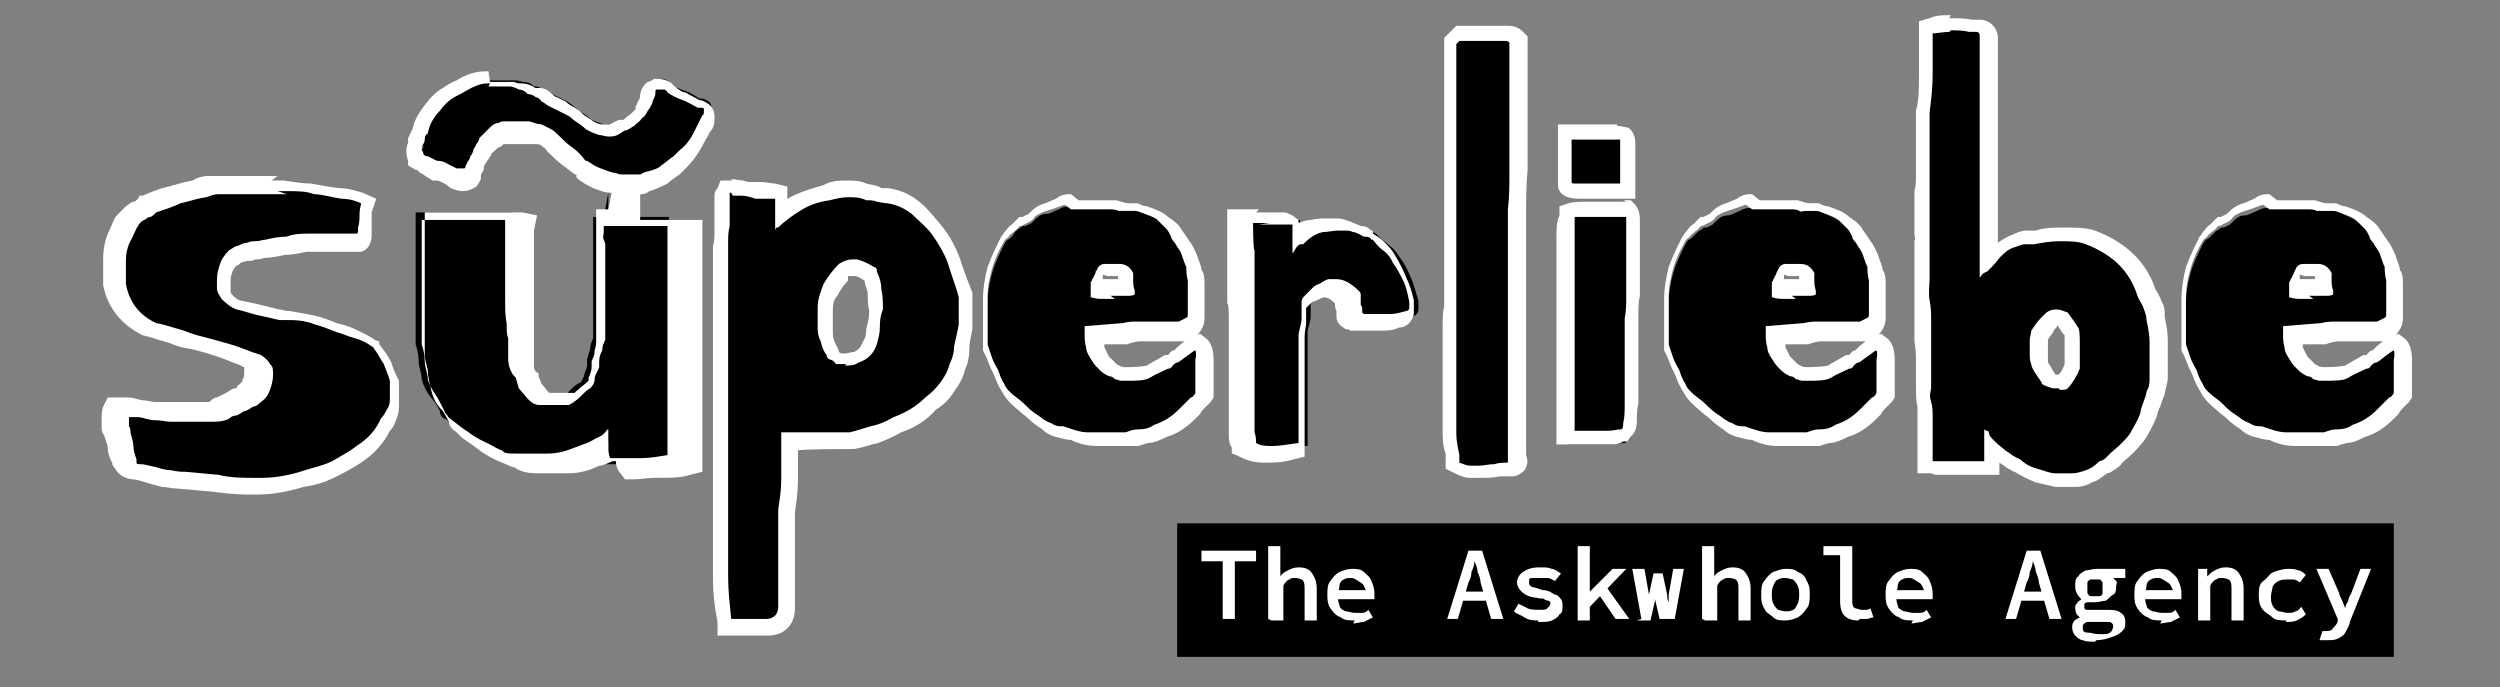 <svg xmlns="http://www.w3.org/2000/svg" id="Ebene_1" data-name="Ebene 1" viewBox="0 0 164.8 45.3"><rect x="0" y="0" width="164.8" height="45.3" fill="#808080" stroke="none"/><defs><style>      .cls-1 {        fill: #000;      }      .cls-1, .cls-2 {        stroke-width: 0px;      }      .cls-2 {        fill: #fff;      }    </style></defs><rect class="cls-1" x="77.6" y="34.5" width="80.2" height="8.8"></rect><g><g><path class="cls-1" d="M16.5,32.1c-.8,0-1.6,0-2.4-.2l-2.2-.2c-.3,0-.6,0-.9-.1-.4,0-.7-.1-1.1-.3-.5-.2-.8-.2-.9-.2-.2,0-.6,0-.8-.4,0,0,0,0,0,0,0,0,0-.2-.1-.2-.1-.3-.2-.6-.3-.9,0-.2,0-.5-.2-.8,0-.1-.1-.3-.1-.4v-.4c0,0,0-.2,0-.2,0-.1,0-.3,0-.5v-.3h.5c.2,0,.3,0,.5,0,0,0,.1,0,.2,0h.1c.3,0,.7.2,1.1.3.5,0,.8.1.9.1.3,0,.5,0,.8,0,.3,0,.6,0,1,0,.4,0,.7,0,1,0s.5,0,.8-.1c.1,0,.3-.2.5-.3l.6-.3c.2,0,.4-.2.6-.3.1,0,.2-.1.3-.2.3-.3.4-.5.6-.7.1-.2.2-.5.2-.8s0-.3-.1-.5c0-.2-.2-.3-.4-.4-.6-.2-1.3-.5-1.9-.7-.6-.2-1.4-.4-2.1-.6-.5-.2-.9-.3-1.3-.4-.4-.1-.9-.3-1.4-.4-1.3-.6-2.1-1.6-2.4-3h0v-1.6c0-.6.1-1.1.4-1.7.2-.4.3-.7.5-.9.2-.2.3-.4.5-.5.2-.1.3-.2.4-.3.1,0,.2-.1.4-.3h0c0,0,0,0,0,0,.6-.3,1.2-.4,1.7-.6.4-.1,1-.2,1.6-.4.3-.1.6-.2.9-.3.3,0,.5,0,.8,0h2.2c.4,0,.8,0,1.1,0,.1,0,.2,0,.4,0,.3,0,.5,0,.8,0,.6,0,1.2,0,1.7.2.5,0,1.1.2,1.8.3.6,0,1.1.2,1.4.3l.5.2-.2.5c0,0,0,.2-.1.5,0,.3,0,.6,0,.9,0,0,0,.2,0,.3,0,.5-.3.7-.5.7h0s-.2,0-.2,0c0,0-.2,0-.3,0,0,0-.1,0-.2,0-.4,0-.9,0-1.3,0s-1,0-1.4,0c-.5,0-.9,0-1.4.2-.5,0-1,.2-1.5.2-.2,0-.4,0-.6.1-.2,0-.4,0-.5.1-.2,0-.4.1-.5.2-.1,0-.3.2-.5.3-.2.3-.4.5-.4.7-.1.3-.2.5-.2.8h0c0,0,0,.2,0,.2,0,0,0,0,0,.4,0,.2.1.4.2.5.4.4.6.5.8.6.5.1,1,.2,1.4.4.5.1.9.2,1.3.3.2,0,.3,0,.5.1.1,0,.2,0,.3,0,.6,0,1.1.2,1.6.3.4.1.9.3,1.5.5.4.1.8.3,1.2.4.4.2.8.4,1.3.6h0c0,0,0,.1,0,.1.3.4.6.8.7,1.1.2.3.3.7.5,1.1h0v1.2c0,.3,0,.7-.2,1-.1.3-.2.5-.4.6-.3.8-.9,1.4-1.8,2-.5.4-1.1.7-1.7,1-.6.3-1.3.5-1.9.6-.9.3-1.9.5-2.9.5-.2,0-.4,0-.7,0Z"></path><path class="cls-2" d="M18.3,12.6c.2,0,.5,0,.7,0,.6,0,1.2,0,1.7.2.5,0,1.1.2,1.8.3.6,0,1.1.2,1.3.3,0,.1-.1.4-.1.7,0,.3,0,.6-.1.9,0,0,0,.1,0,.1,0,0,0,0,0,.1,0,.1,0,.2-.1.2,0,0,0,0,0,0s0,0,0,0c0,0-.1,0-.2,0-.5,0-.9,0-1.4,0s-1,0-1.5,0c-.5,0-1,0-1.5.2-.5,0-1,.1-1.4.2-.2,0-.4.1-.6.1-.2,0-.4,0-.6.1-.2,0-.4.1-.6.2-.2,0-.4.2-.6.3-.3.3-.5.6-.6.9-.1.3-.2.7-.2,1,0,.1,0,.3,0,.6,0,.3.2.5.3.7.4.4.7.6,1,.7.5.1,1,.3,1.5.4.5.1.9.2,1.3.3.1,0,.3,0,.4,0,.2,0,.3,0,.5,0,.5,0,1,.1,1.5.3.4.1.9.3,1.4.5.4.1.8.3,1.2.4.4.1.8.3,1.2.6.3.4.5.8.7,1.1.1.3.3.7.4,1.1v1.1c0,.3,0,.5-.2.8-.1.2-.2.4-.4.6-.3.7-.8,1.3-1.6,1.8-.5.4-1.1.7-1.6,1-.6.3-1.2.4-1.8.6-.9.3-1.9.5-2.8.5-.2,0-.4,0-.6,0-.7,0-1.5,0-2.3-.2l-2.2-.2c-.2,0-.5,0-.9-.1-.3,0-.7-.1-1-.2-.5-.1-.8-.2-1-.2-.2,0-.3,0-.3-.1,0,0,0-.1,0-.1,0,0,0,0,0-.1-.1-.3-.2-.6-.2-.8,0-.3-.1-.6-.2-1,0-.1,0-.3-.1-.4,0-.1,0-.2,0-.3h0c0-.2,0-.2,0-.2s0,0,0-.1c.1,0,.3,0,.3,0,0,0,.2,0,.3,0,.3,0,.7.2,1.1.2.4,0,.8.1,1,.1s.5,0,.8,0c.3,0,.6,0,1,0,.3,0,.7,0,1,0s.7,0,1.1-.2c0,0,.2-.2.4-.2.2,0,.4-.2.6-.3.2,0,.4-.2.6-.3.2,0,.4-.2.5-.3.3-.2.5-.5.6-.8.1-.3.2-.6.2-1s0-.5-.2-.7c-.1-.2-.3-.4-.6-.6-.7-.2-1.3-.5-2-.7-.7-.2-1.4-.4-2.2-.6-.4-.1-.8-.3-1.2-.4s-.9-.3-1.5-.4c-1.1-.5-1.8-1.4-2-2.6v-1.5c0-.5.1-1,.4-1.5.2-.4.3-.7.4-.8.1-.2.2-.3.4-.4.1,0,.2-.2.4-.2.1,0,.3-.2.4-.3.6-.2,1.2-.4,1.6-.6.5-.1,1-.3,1.7-.4.3-.1.5-.2.8-.2.3,0,.5,0,.8,0h2.2c.4,0,.8,0,1.1,0,.1,0,.2,0,.4,0M18.3,11.6c-.1,0-.3,0-.4,0-.3,0-.7,0-1.1,0h-2.2c-.3,0-.6,0-.9,0-.3,0-.7.1-1,.3-.6.1-1.2.3-1.6.4-.5.1-1,.3-1.7.6h-.2c0,0-.1.2-.1.2-.1.1-.2.2-.3.2-.2,0-.3.2-.5.3-.2.2-.4.4-.6.6-.2.2-.3.6-.5,1-.3.6-.4,1.3-.4,1.9v1.5h0c0,.1,0,.2,0,.2.3,1.5,1.2,2.6,2.6,3.3h0s0,0,0,0c.5.1,1,.3,1.4.4.4.1.8.3,1.2.4h0s0,0,0,0c.7.1,1.4.3,2,.5.7.2,1.3.5,1.9.7,0,0,.1.1.2.1,0,0,0,.2,0,.2,0,.3,0,.5-.1.6,0,.2-.2.3-.4.5h0c0,0,0,.1,0,.1,0,0,0,0,0,0,0,0,0,0-.1,0-.2,0-.4.2-.6.3l-.6.3c-.2,0-.4.2-.5.3-.2,0-.4,0-.6,0-.3,0-.6,0-.9,0h0s0,0,0,0c-.4,0-.7,0-1,0-.3,0-.6,0-.9,0s-.3,0-.8-.1c-.4,0-.8-.2-1.1-.2h-.1s-.1,0-.1,0c0,0,0,0,0,0-.2,0-.4,0-.6,0h-.6l-.3.6c-.1.3-.1.6-.1.8h0v.2h0c0,.1,0,.3,0,.3v.2c0,.1.1.3.2.5.1.3.2.6.2.7,0,.3.1.7.3,1,0,.1,0,.2.2.4h0c.3.6,1,.7,1.2.7,0,0,.2,0,.8.2.3.1.7.2,1.1.3.3,0,.6.1.9.1l2.3.2c.8.1,1.6.2,2.4.2s.5,0,.7,0c1,0,2-.2,3-.5.7-.1,1.4-.3,2-.6.6-.3,1.2-.6,1.8-1,.9-.6,1.5-1.3,1.9-2.1.2-.2.3-.4.4-.7.2-.4.2-.8.2-1.2v-1.4c-.2-.4-.4-.8-.5-1.2-.2-.4-.4-.7-.8-1.2v-.2c-.1,0-.3-.1-.3-.1-.4-.3-.9-.5-1.3-.7-.4-.2-.8-.3-1.2-.4-.5-.2-1-.4-1.5-.5-.5-.1-1-.2-1.6-.3h0s0,0,0,0c0,0,0,0-.1,0-.2,0-.4-.1-.6-.1-.4-.1-.8-.2-1.2-.3-.4-.1-.9-.2-1.4-.3,0,0-.3-.1-.6-.5,0,0,0-.1,0-.2,0,0,0-.1,0-.2h0v-.3c0-.2,0-.4.1-.6,0-.1.1-.3.3-.5.1,0,.2-.1.3-.2.1,0,.3-.1.4-.1.2,0,.4,0,.5-.1.2,0,.4,0,.6-.1.5,0,.9-.1,1.4-.2.5,0,.9-.1,1.4-.2.5,0,1,0,1.4,0s.8,0,1.2,0c0,0,0,0,0,0,.2,0,.3,0,.5,0s.3,0,.5,0c.4-.1.7-.5.7-1.1,0,0,0-.2,0-.3,0-.3,0-.5,0-.8,0-.3,0-.4,0-.4l.3-.9-.9-.4c-.4-.1-.9-.3-1.6-.3-.7-.1-1.3-.2-1.8-.3-.5,0-1.1-.1-1.8-.2-.3,0-.5,0-.8,0h0Z"></path></g><g><path class="cls-1" d="M40.3,30.3c-.2-.2-.2-.5-.2-.8s0-.2,0-.3c0,0,0,0,0-.1,0,0,0,0,0,0-.2.1-.5.3-.8.4-.3.1-.6.2-.9.3-.6.3-1.2.4-1.9.4-.7,0-1.4,0-2.1,0s-.9,0-1.3-.3c-.3-.2-.6-.3-.8-.4-.4-.2-.9-.4-1.5-.8-.5-.3-.9-.6-1.1-.8-.2-.2-.3-.3-.4-.3-.2-.1-.3-.3-.3-.5-.2-.4-.4-.7-.6-.9-.3-.4-.5-.8-.6-1.2,0-.4-.2-.8-.2-1.2,0-.4-.1-.8-.2-1.1,0-.4,0-.8,0-1.1,0-.3,0-.7,0-1.1s0-.8,0-1.2c0-.3,0-.7,0-1s0-.5,0-.8c0-.3,0-.6,0-.9v-.6c0-.3,0-.5,0-.8,0-.2,0-.5,0-.7v-.5h.5c.2,0,.5,0,.8,0s.3,0,.5,0c.5,0,.8,0,1.1,0h.2c.1,0,.2,0,.3,0,.3,0,.5,0,.6,0h.9c.6,0,.9,0,1,0h.5c0,0,0,.6,0,.6,0,.1,0,.3,0,.4,0,0,0,.1,0,.2v.2c0,.4,0,.8,0,1.1,0,.3,0,.6,0,.9s0,.5,0,.9c0,.5,0,1,0,1.5,0,.5,0,1,.1,1.5,0,.5,0,.8,0,.9,0,.3,0,.5,0,.7,0,.2,0,.4,0,.7,0,.2,0,.4.2.6,0,.1.1.2.2.3h0c0,0,0,.2,0,.2l.2.6.5.7c.1.1.2.2.4.2.2,0,.3,0,.5,0s.2,0,.3,0h.9c0,0,.2-.1.4-.4.3-.3.5-.5.8-.6,0,0,.1-.2.2-.4,0-.2.2-.5.2-.7,0,0,0-.2,0-.4l.2-.7c0-.2.1-.5.2-.7,0-.2,0-.3,0-.3,0-.2,0-.5,0-.8,0-.2,0-.4,0-.6,0-.3,0-.6,0-1,0-.3,0-.5,0-.8s0-.5,0-.8c0-.3,0-.5,0-.7h0c0-.2,0-.4,0-.5v-.7c0,0,0-.2,0-.3,0-.2,0-.4,0-.6s0-.3,0-.4v-.5h.5c0,0,.2,0,.2,0l.3-1.6v1.6h.3c.2,0,.3,0,.4,0,0,0,.1,0,.1,0,.3,0,.5,0,.7,0,0,0,.1,0,.1,0,0,0,.2,0,.2,0,0,0,.2,0,.4,0,0,0,.1,0,.1,0,0,0,0,0,.1,0h.1s.1,0,.1,0c0,0,.2,0,.2,0,.2,0,.4,0,.5,0s.2,0,.3,0h.4s0,.4,0,.4c0,.2,0,.4,0,.7,0,.2,0,.4,0,.7,0,.5,0,1,0,1.6,0,.5,0,1.1,0,1.7,0,.3,0,.6,0,.8,0,.3,0,.6,0,.9v.2s0,1.2,0,1.2c0,.2,0,.6,0,1.1s0,.9,0,1.4c0,.5,0,.9,0,1.4,0,.4,0,.8,0,1.1s0,.8,0,1.2c0,.4,0,.8,0,1.2v.4h-.4c-.6.2-1.2.3-1.8.3h-.5c-.5,0-1,0-1.5,0h-.3s-.2-.2-.2-.2Z"></path><path class="cls-2" d="M32.4,14.5c.4,0,.7,0,.9,0,0,.1,0,.3,0,.4,0,.1,0,.2,0,.3v.2c0,.4,0,.7,0,1,0,.3,0,.6,0,.9s0,.5,0,1c0,.5,0,1,0,1.5,0,.5,0,1.1.1,1.5,0,.5,0,.8.1,1,0,.3,0,.5,0,.7,0,.2,0,.4,0,.7,0,.3.1.6.2.8.1.2.2.3.3.4l.2.7.6.7c.2.2.4.4.8.4.2,0,.4,0,.6,0s.2,0,.4,0h.9c.2-.1.5-.3.7-.5.3-.3.5-.5.7-.6.1-.1.3-.3.3-.6,0-.3.2-.5.3-.8,0,0,0-.1,0-.4s.1-.5.2-.7c0-.3.1-.5.2-.7,0-.2,0-.4,0-.4,0-.2,0-.5,0-.7,0-.3,0-.5,0-.7,0-.2,0-.5,0-.8,0-.3,0-.6,0-.9s0-.5,0-.7c0-.3,0-.5,0-.6,0,0,0,0,0,0,0,0,0,0,0-.2,0-.1,0-.3,0-.4v-.7c0-.2,0-.3-.1-.5s0-.3,0-.5,0-.2,0-.2c0,0,0-.2,0-.2h.9c.1,0,.2,0,.3,0,0,0,.2,0,.2,0,.3,0,.5,0,.7,0,0,0,.1,0,.2,0,.1,0,.2,0,.3,0,.1,0,.2,0,.3,0s0,0,0,0c0,0,0,0,0,0,0,0,.1,0,.2,0,.1,0,.2,0,.3,0s.1,0,.2,0c0,0,.2,0,.3,0s.2,0,.3,0c0,.1,0,.3,0,.6,0,.2,0,.5,0,.7,0,.5,0,1,0,1.6,0,.5,0,1.1,0,1.6,0,.3,0,.6,0,.9,0,.3,0,.5,0,.8v1.5c0,.3,0,.7,0,1.1s0,.9,0,1.4,0,.9,0,1.4c0,.4,0,.8,0,1.1s0,.8,0,1.2c0,.4,0,.8,0,1.2-.6.1-1.2.2-1.7.2s-.1,0-.2,0c-.1,0-.2,0-.4,0-.5,0-1,0-1.5,0,0-.1-.1-.3-.1-.5s0-.3,0-.4c0-.1,0-.2,0-.4,0,0,0-.2,0-.4s0-.1,0-.2c0,0-.1,0-.2.2-.1.1-.2.2-.4.3-.3.1-.5.3-.8.4-.3.1-.5.2-.8.3-.5.2-1.1.4-1.8.4-.7,0-1.3,0-2,0s-.8,0-1-.2c-.3-.1-.6-.3-.8-.4-.4-.2-.9-.4-1.4-.8-.5-.3-.8-.6-1.1-.8-.1-.1-.3-.2-.3-.3,0,0-.2-.2-.2-.3-.2-.4-.4-.8-.6-1.1-.2-.3-.4-.6-.5-1,0-.4-.2-.8-.2-1.2,0-.4-.1-.8-.2-1.1,0-.4,0-.7,0-1.1,0-.3,0-.7,0-1.1s0-.8,0-1.1c0-.3,0-.7,0-1.1s0-.6,0-.8c0-.3,0-.6,0-.8v-.6c0-.2,0-.5,0-.8,0-.3,0-.5,0-.8.2,0,.5,0,.8,0s.3,0,.5,0c.5,0,.8,0,1.1,0,0,0,.1,0,.2,0s.2,0,.4,0c.3,0,.5,0,.6,0h.9M41.3,7.8l-1.2,6h-.8v1c0,.2,0,.3,0,.5s0,.5,0,.7c0,0,0,.2,0,.3v.7c0,.1,0,.2,0,.4h0c0,.2,0,.5,0,.8,0,.3,0,.6,0,.8s0,.4,0,.7c0,.4,0,.8,0,1.2,0,.1,0,.3,0,.5,0,.3,0,.5,0,.7h0c0,.1,0,.2,0,.3,0,.2,0,.4-.1.7,0,.3-.1.5-.2.7,0,.2,0,.3,0,.4,0,.2-.1.5-.2.7,0,0,0,.2,0,.2-.2.2-.5.4-.7.6-.1.1-.2.1-.2.2h-.9c0,0-.2,0-.3,0-.1,0-.3,0-.4,0,0,0,0,0-.1,0l-.5-.6-.2-.5v-.2c0,0-.2-.1-.2-.1,0,0,0-.1-.1-.2,0,0,0-.1,0-.3,0-.3,0-.5,0-.7,0-.2,0-.4,0-.6h0c0,0,0-.2,0-.2,0,0,0-.3,0-.9,0-.5,0-1,0-1.5,0-.5,0-1,0-1.5,0-.5,0-.8,0-.9,0-.3,0-.6,0-.8,0-.3,0-.7,0-1.1v-.2s0,0,0,0c0-.1,0-.3,0-.4l.2-1-1-.2c-.1,0-.4,0-1.1,0h-.9c-.1,0-.4,0-.7,0,0,0-.2,0-.2,0h0s-.2,0-.2,0c-.2,0-.6,0-1.1,0-.2,0-.3,0-.5,0-.3,0-.6,0-.8,0h-.9v1c0,.2,0,.4,0,.6,0,.3,0,.6,0,.9v.6c0,.3,0,.6,0,.9,0,.3,0,.5,0,.8,0,.4,0,.7,0,1,0,.4,0,.8,0,1.2s0,.8,0,1.1c0,.3,0,.6,0,1h0c0,0,0,.2,0,.2,0,.4.1.7.2,1.1,0,.4.1.8.2,1.2.1.5.3,1,.7,1.4.2.2.3.5.5.8,0,.3.2.5.5.7,0,0,.2.2.3.3h0c0,0,0,0,0,0,.2.2.6.4,1.1.8.5.4,1.1.7,1.6.9.2.1.5.2.7.3h.1c.4.3.9.4,1.5.4s1.4,0,2.1,0c.7,0,1.4-.2,2-.5.3,0,.6-.2.9-.3,0,0,.1,0,.2,0,0,.3.1.6.3.8l.3.4h.5c.5,0,1-.1,1.4-.1s.2,0,.3,0h.2c.6,0,1.3,0,1.9-.2l.8-.2v-.8c0-.4,0-.9,0-1.3,0-.4,0-.7,0-1.1s0-.7,0-1.1c0-.4,0-.9,0-1.3,0-.5,0-1,0-1.4s0-.8,0-1.2v-1.3c0-.3,0-.6,0-1,0-.2,0-.5,0-.7,0-.6,0-1.2,0-1.7,0-.5,0-1,0-1.5s0-.4,0-.6c0-.4,0-.7,0-.9v-.7c-.1,0-.9,0-.9,0-.1,0-.3,0-.4,0-.2,0-.4,0-.5,0,0,0,0,0,0,0h-.2c0,0-.2,0-.2,0,0,0,0,0,0,0,0,0-.1,0-.2,0-.2,0-.3,0-.5,0,0,0,0,0,0,0,0,0,0,0-.1,0-.2,0-.4,0-.7,0-.1,0-.3,0-.4,0v-6h0Z"></path></g><g><path class="cls-1" d="M47.7,41.5v-.4c-.2-1-.3-1.9-.3-2.8,0-.9,0-1.8,0-2.7v-7.9c0-.6,0-1.3,0-1.9s0-1.2,0-1.7v-1.7c0-.6,0-1.2,0-1.8v-.9c0-.2,0-.4,0-.7v-1.8c0-.3,0-.6,0-.9,0-.3,0-.7.1-1,0,0,0-.3,0-.6,0-.3,0-.5,0-.6h0c0-.4,0-.5,0-.7,0-.1,0-.3,0-.3,0-.1,0-.2.2-.3v-.2c.1,0,.4,0,.4,0,0,0,.1,0,.2,0,.2,0,.4,0,.7.1.3,0,.5.1.7.1.2,0,.4,0,.6,0s.5,0,.8,0h.4v1.4c.4-.3.8-.6,1.1-.8.6-.3,1.2-.5,1.9-.7.4-.1.8-.2,1.3-.2s.8,0,1.2.2c.4,0,.6,0,.9.2,0,0,.2,0,.4,0h.1c.7.2,1.4.4,1.8.8.5.4.9.8,1.3,1.4.6.7,1,1.5,1.2,2.2.2.7.5,1.4.7,2.2h0v2.1h0c-.1.6-.2,1-.3,1.4,0,.4-.1.9-.3,1.3-.2.4-.4.9-.7,1.3-.3.4-.7.8-1.1,1.1-.5.6-1.3,1-2.2,1.4-.5.3-1,.5-1.5.6-.5.2-1,.3-1.5.4h0s-4,0-4,0v.6c0,.7,0,1.3,0,2,0,.7-.1,1.4-.3,2.1v6.3c0,.8-.5,1.3-1.3,1.3h-2.8ZM55.3,23.5c.1,0,.3,0,.4,0,.2,0,.5,0,.8-.1.4-.1.7-.4.9-1,.1-.3.2-.6.2-.9,0-.3,0-.7.2-1.2,0-.4,0-.8-.1-1.2,0-.3-.1-.7-.3-1.1h0c-.2-.3-.5-.4-.9-.5,0,0-.2,0-.2,0-.2,0-.4,0-.6.2-.3.3-.6.7-.8,1.1-.2.4-.3.9-.3,1.4v1.3c0,.2,0,.4.1.8,0,.3.2.6.3.9h0c.1.1.2.2.3.3Z"></path><path class="cls-2" d="M48.3,12.9c.1,0,.3,0,.6,0,.3,0,.6.1.9.2.2,0,.4,0,.6,0s.5,0,.7,0v2.1c0,0,0-.1.1-.2s0,0,.1,0c.5-.5,1.1-.9,1.6-1.2s1.1-.5,1.8-.6c.4-.1.8-.2,1.2-.2s.8,0,1.2.2c.3,0,.5,0,.7.1.2,0,.4.1.7.1.7.1,1.2.4,1.6.7.4.4.9.8,1.3,1.3.5.7.9,1.4,1.1,2,.2.7.5,1.4.7,2.2v1.8c-.1.5-.2,1-.3,1.4,0,.4-.1.8-.3,1.2-.1.4-.3.8-.6,1.2-.3.4-.6.7-1,1-.6.6-1.3,1-2.1,1.3-.5.3-1,.5-1.5.6-.4.1-.9.3-1.4.4h-4.5v1.1c0,.7,0,1.3,0,2,0,.7-.1,1.3-.2,2v6.4c0,.5-.3.8-.8.8h-2.3c-.1-1-.2-1.9-.2-2.7,0-.9,0-1.7,0-2.7v-7.9c0-.7,0-1.3,0-1.9s0-1.2,0-1.7c0-.6,0-1.2,0-1.7,0-.6,0-1.2,0-1.9v-.9c0-.2,0-.4,0-.7v-1.9c0-.3,0-.6,0-.9,0-.3,0-.6.1-1,0-.1,0-.4,0-.7,0-.3,0-.5,0-.7,0-.2,0-.3,0-.4,0-.1,0-.2,0-.2,0,0,0,0,0-.1,0,0,0,0,0-.1,0,0,0,0,.1,0M55.7,24.1c.3,0,.6,0,.9-.2.6-.2,1-.6,1.2-1.2.1-.4.2-.7.2-1.1,0-.3,0-.7.2-1.2,0-.5,0-.9-.1-1.3,0-.4-.1-.8-.3-1.2,0,0,0,0,0-.1,0-.1-.1-.2-.2-.2-.3-.2-.7-.4-1.1-.5-.1,0-.2,0-.3,0-.3,0-.6.1-.9.3-.4.4-.7.8-1,1.3-.2.5-.4,1-.4,1.6v1.3c0,.2,0,.5.2.9.1.4.2.7.4.9,0,.1,0,.2.2.3.1,0,.3.1.4.3.2,0,.5,0,.7,0M48.3,11.9c-.1,0-.2,0-.3,0h-.5c0,0-.2.5-.2.5-.1.1-.2.3-.2.4,0,0,0,.2,0,.4,0,.1,0,.3,0,.6h0c0,.1,0,.3,0,.3,0,0,0,.1,0,.4,0,.3,0,.5,0,.7,0,.4,0,.7-.1,1,0,.3,0,.6,0,.9v1.8c0,.3,0,.5,0,.7v.9h0s0,0,0,0c0,.6,0,1.2,0,1.8v1.7c0,.6,0,1.2,0,1.8s0,1.2,0,1.9v7.8c0,.9,0,1.8,0,2.7,0,.9.1,1.8.3,2.8v.9h3.3c1.1,0,1.8-.7,1.8-1.8v-6.3c.1-.7.2-1.4.2-2.1,0-.6,0-1.3,0-2h0c0-.1,3.5-.1,3.5-.1h.2c.6-.1,1.1-.3,1.6-.4.5-.2,1-.4,1.5-.7.9-.3,1.7-.8,2.3-1.5.5-.3.9-.7,1.2-1.2.3-.4.6-.9.7-1.4.2-.4.3-.9.3-1.4,0-.4.1-.8.2-1.3h0v-2.4c-.3-.8-.6-1.5-.8-2.2-.3-.8-.7-1.6-1.3-2.3-.5-.6-.9-1.1-1.4-1.5-.6-.5-1.3-.8-2.1-.9h-.1s-.1,0-.1,0c-.1,0-.2,0-.2,0-.3-.2-.6-.2-1-.3-.4-.2-.9-.2-1.3-.2s-1,0-1.5.3c-.7.2-1.4.4-2,.7-.1,0-.3.2-.4.2v-.8l-.8-.2c-.3,0-.6-.1-.9-.1s-.4,0-.6,0c-.2,0-.4,0-.6-.1-.3,0-.6-.1-.8-.1h0ZM55.9,18.2c.1,0,.2,0,.3,0s0,0,.1,0c.3,0,.5.2.7.3,0,.3.2.6.2.9,0,.3,0,.7.1,1.1,0,.5-.1.8-.2,1.2,0,.2,0,.5-.2.8-.2.5-.4.6-.6.7-.2,0-.4.1-.6.1s-.2,0-.2,0c0,0-.1,0-.2-.1,0-.2-.2-.4-.3-.7-.1-.3-.1-.5-.1-.6v-1.3c0-.4,0-.8.3-1.1.2-.4.4-.7.7-1h0Z"></path></g><g><path class="cls-1" d="M73.7,29.3c-.5,0-1,0-1.5,0-.5,0-1.1-.2-1.6-.4h0c-.2,0-.5,0-.9-.2-.4-.1-.6-.3-.8-.5-.3-.2-.6-.4-.8-.7-.2-.2-.4-.4-.7-.6-.4-.3-.8-.7-1-1-.2-.3-.3-.6-.5-1-.1-.2-.3-.5-.4-.8l-.4-1h0c0-.4,0-.7,0-.9,0-.3,0-.6,0-.8v-1.5c0-.5.1-1.2.3-1.9.2-.7.5-1.3.8-1.9.1-.2.2-.3.4-.4,0,0,.2-.2.3-.4.1-.1.2-.2.4-.3h0c0,0,.1-.1.1-.1,0,0,.1,0,.2,0l.4-.2h0s0,0,.2-.2c.2-.2.4-.4.8-.4.2,0,.5-.2.8-.3.3-.2.6-.2.8-.2s.6,0,1.1,0h1.5c.3.1.5.2.7.2.2,0,.2,0,.2,0,.3,0,.5,0,.6,0,.2,0,.4,0,.5.1.5.2.9.4,1.2.6.3.2.5.4.7.6.1.2.3.4.4.6,0,.1.2.3.3.4.2.2.3.5.5.8.1.3.2.6.3.9,0,.2.1.5.1.9,0,.4,0,.7,0,1s0,.5,0,.7c0,.1,0,.3,0,.5s-.1.5-.4.8c-.2.2-.4.3-.6.3-.2,0-.3,0-.5,0-.2,0-.5,0-.8,0h-.7c-.4,0-.6,0-.8,0-.2,0-.5,0-.9.1l-2,.2h0c0,.3,0,.5.1.8,0,.2.2.5.4.7.1.2.3.4.4.6.1.1.2.2.4.2.2,0,.4.1.5.2.1,0,.2,0,.4.1h0s.1,0,.1,0c.8,0,1.2-.1,1.4-.2.3-.2.8-.4,1.2-.6h.1c0,0,.1,0,.1,0,.2-.2.3-.3.4-.3,0,0,.2,0,.5-.3.3-.3.5-.4.7-.5h.2c0,0,.2,0,.2,0,.3.2.3.6.3,1,0,.3,0,.5,0,.7h0v1.5h-.1c-.1.3-.3.4-.3.5,0,0,0,0-.1.1,0,0-.1.2-.2.3l-.4.4c-.5.5-1.1.9-1.7,1.1-.3.2-.7.3-1.1.4-.3,0-.6.1-.8.2-.2,0-.4,0-.5,0-.1,0-.3,0-.4,0h-.3ZM72.3,18.9c.3,0,.6,0,.9,0s.6,0,.9,0c0,0,0,0,0,0,0-.1,0-.3,0-.5,0,0,0-.3,0-.3s0,0,0,0c-.1-.2-.3-.4-.6-.4-.2,0-.4,0-.5,0s-.2,0-.3,0c0,0,0,0,0,0h0c0,.1-.1.3-.1.3l-.5-.2.4.3c0,.1-.1.2-.2.3,0,0,0,.2,0,.3,0,0,0,.1,0,.1,0,0,.2,0,.3,0Z"></path><path class="cls-2" d="M70.6,13.8c.2,0,.5,0,1,0,.5,0,1,0,1.5,0,.2,0,.5,0,.6.1.2,0,.3,0,.4,0,.2,0,.4,0,.6,0,.1,0,.3,0,.5.1.5.2.9.3,1.1.5.2.2.4.4.6.6.1.1.2.3.3.5,0,.2.2.3.3.5.1.2.3.4.4.7.1.3.2.6.3.8,0,.2,0,.5.1.9,0,.4,0,.7,0,.9s0,.5,0,.6c0,.1,0,.3,0,.6s0,.3-.2.4c0,0-.2.1-.4.2-.2,0-.3,0-.5,0-.2,0-.4,0-.7,0h-.7c-.4,0-.7,0-.9,0-.2,0-.5,0-.9.1l-2.5.2v.5c0,.3,0,.6.1.9,0,.3.2.6.4.9.1.2.3.4.5.6.2.2.4.3.6.4.2,0,.3.1.4.2.1,0,.3.1.4.1,0,0,.1,0,.2,0s0,0,.1,0c.7,0,1.3,0,1.6-.2.3-.2.8-.4,1.2-.6.1,0,.2,0,.3-.2.1-.1.2-.2.3-.2.1,0,.3-.2.6-.4.3-.2.5-.4.6-.4,0,0,.1.2,0,.6,0,.3,0,.6,0,.9v1.3c-.1.2-.2.3-.3.3,0,0-.1.1-.2.2,0,0-.1.1-.2.2,0,0-.2.2-.4.4-.5.5-1,.8-1.6,1-.3.2-.6.3-1,.3-.4,0-.6.1-.9.2-.1,0-.3,0-.4,0-.1,0-.2,0-.3,0h-.3c-.5,0-1,0-1.5,0-.5,0-1-.2-1.6-.4,0,0,0,0-.1,0-.2,0-.4,0-.7-.2-.3-.1-.6-.3-.7-.4-.3-.2-.6-.4-.8-.6-.2-.2-.5-.5-.8-.7-.4-.3-.7-.6-.8-.9-.2-.3-.3-.6-.4-.9-.1-.2-.3-.5-.4-.8-.1-.3-.2-.6-.3-.9,0-.3,0-.6,0-.9,0-.3,0-.5,0-.8v-1.5c0-.5.1-1.1.3-1.8.2-.7.5-1.3.8-1.8,0-.1.2-.2.3-.3,0-.1.2-.2.3-.3.1-.1.3-.2.4-.4,0,0,.2,0,.3-.1,0,0,.2-.1.4-.2,0,0,.2-.1.3-.3.1-.1.3-.2.5-.3.3-.1.6-.2.9-.3.3-.1.5-.2.6-.2M73.2,19.5c.3,0,.7,0,1,0,.3,0,.5,0,.6-.1,0,0,0-.1,0-.2,0-.1-.1-.3-.1-.6v-.3c0-.1,0-.3,0-.3-.2-.4-.5-.6-.9-.6-.2,0-.4,0-.6,0s-.3,0-.4,0c-.2,0-.3.1-.4.2,0,0-.1.2-.2.4,0,0,0,.1-.1.2,0,0,0,.1-.1.2,0,0,0,.1-.1.2,0,0,0,.2,0,.3,0,.1,0,.2,0,.3s0,.2,0,.4c.1,0,.3.1.6.1.3,0,.6,0,1,0M70.6,12.8c-.3,0-.6,0-1,.3-.2.1-.5.2-.7.3-.4.1-.7.3-1,.6,0,0,0,0-.1.1l-.4.2s0,0,0,0h-.2c0,0-.2.2-.2.2-.1.1-.2.2-.3.3-.2.1-.3.3-.4.4-.1.1-.2.3-.3.4h0s0,0,0,0c-.3.6-.6,1.2-.9,2-.2.8-.3,1.5-.3,2v1.5c0,.3,0,.6,0,.9,0,.3,0,.5,0,.8v.3c0,0,.2.4.2.4l.2.5c.1.3.3.6.4.9.1.3.3.7.5,1,.2.4.6.8,1.1,1.2.2.2.4.3.6.5.3.3.6.5.9.7.2.2.5.4.9.5.4.1.7.2,1,.2.6.3,1.2.4,1.7.4.5,0,1,0,1.5,0h.3c.2,0,.3,0,.5,0,.1,0,.3,0,.4,0h0s0,0,0,0c.1,0,.3-.1.7-.2.4,0,.8-.2,1.2-.4.7-.2,1.3-.6,1.9-1.2l.3-.3h0c.1-.2.2-.3.3-.4,0,0,0,0,0,0,0,0,.2-.2.4-.4l.2-.3v-1.6h0c0-.1,0-.2,0-.2,0-.2,0-.4,0-.6,0-.3,0-1.1-.5-1.5l-.4-.3-.5.2c-.2,0-.5.3-.9.6-.2.2-.3.3-.3.3-.2,0-.3.2-.4.3h-.2c-.5.3-.9.5-1.2.7,0,0-.4.1-1.2.1h-.1c0,0-.2,0-.2,0-.2,0-.3-.1-.5-.2h0s0,0,0,0c0,0,0,0,0,0,0,0,0,0-.1-.1-.1-.1-.3-.3-.4-.4h0s0,0,0,0c-.1-.2-.2-.4-.3-.6,0,0,0-.1,0-.2h1.5c.5-.2.8-.2.9-.2.2,0,.4,0,.8,0h.7c.3,0,.6,0,.8,0,.2,0,.3,0,.5,0,.4,0,.7-.2.9-.4.4-.4.5-.8.5-1.1s0-.4,0-.5c0-.2,0-.4,0-.7s0-.6,0-1c0-.4,0-.8-.2-1,0-.3-.2-.6-.3-1-.2-.4-.3-.7-.5-.9,0,0-.1-.2-.2-.3-.1-.2-.3-.4-.4-.6-.2-.3-.5-.5-.8-.7-.3-.3-.8-.5-1.4-.7-.2,0-.4-.1-.6-.2-.2,0-.4,0-.6,0h0s0,0,0,0c0,0,0,0,0,0-.2,0-.5-.1-.8-.2h0s0,0,0,0h-.2c-.4,0-.8,0-1.2,0-.5,0-.9,0-1.1,0h0ZM73,18.2s0,0,.1,0c.1,0,.3,0,.4,0,0,0,.1,0,.2,0v.2s0,0,0,0c-.1,0-.3,0-.5,0s-.3,0-.5,0c0,0,0,0,0,0h0s0-.1,0-.1h0s0-.2,0-.2h0Z"></path></g><g><path class="cls-1" d="M83.1,30.1c-.6,0-1,0-1.3-.3h-.2c0-.1,0-.3,0-.3,0-.2-.1-.5-.1-.8,0-.3,0-.5,0-.7,0-.4,0-.9,0-1.3,0-.5,0-1,0-1.5,0-.3,0-.6,0-.9,0-.3,0-.5,0-.8s0-.5,0-.9c0-.4,0-.7,0-1,0-.3,0-.5,0-.8v-4.1c-.1,0-.1-2.4-.1-2.4h.5c.3,0,.6,0,.9,0h.2c.3,0,.6,0,1,0,.1,0,.2,0,.3,0h.6s.2,0,.2,0h0c.2,0,.3,0,.4.2h.2v.4c0,.2,0,.4,0,.5h0s0,0,0,.1h0c.4-.3.9-.5,1.4-.7.4,0,.8-.1,1.1-.1s.4,0,.6,0h0c.1,0,.3,0,.6.2.2,0,.5.2.7.3.2,0,.4.1.6.2h0s.2.2.2.2c.2.2.5.4.7.6.3.2.5.5.7.8.3.4.5.8.7,1.3.2.4.3.9.5,1.5h0c0,.3,0,.5,0,.6,0,.3-.3.5-.6.5-.4.1-.8.2-1.1.2h-.3c-.3,0-.7,0-1.1,0h-.6s-.1,0-.1,0c-.2,0-.3-.2-.4-.4,0-.1,0-.2,0-.3,0,0,0-.2,0-.3,0-.2,0-.3,0-.5,0-.1,0-.2,0-.2,0,0,0,0,0-.1-.4-.4-.8-.6-1.1-.6h-.2c-.2,0-.4.2-.6.3-.3.1-.4.2-.4.2l-.4.4c-.1.1-.2.2-.2.4,0,0,0,0,0,0,0,0,0,.1,0,.4,0,.2,0,.4,0,.4h0c0,0,0,.1,0,.1,0,.2-.1.5-.2.9,0,.4,0,.7,0,1s0,.5,0,.8c0,.3,0,.5,0,.8s0,.4,0,.6c0,.1,0,.3,0,.4v1.6c0,.2,0,.4,0,.6,0,.2,0,.4,0,.5v1.3h-.4c-.7.2-1.3.3-1.8.3Z"></path><path class="cls-2" d="M83,14.8c.3,0,.6,0,.9,0,.1,0,.2,0,.3,0h.6c.2,0,.2,0,.3,0s0,0,0,0,0,0,0,0c0,0,0,0,.1,0,0,.1,0,.2,0,.3,0,0,0,.2,0,.3v1.3c.1-.1.2-.3.2-.3,0,0,.1-.2.3-.3h.2c.4-.4.8-.7,1.3-.8.3,0,.7-.1,1-.1s.3,0,.5,0c.1,0,.3,0,.5.1.2,0,.5.2.7.3.2,0,.4,0,.5.2h.1c.3.4.5.6.8.8.2.2.4.4.5.7.3.4.5.8.7,1.2.2.4.3.9.4,1.4,0,.1,0,.3,0,.4,0,.1-.1.2-.2.2-.4.1-.7.2-1,.2s0,0,0,0c0,0-.1,0-.2,0-.3,0-.7,0-1.2,0h-.4c0,0,0,0-.1-.1,0,0,0,0,0-.1,0-.2,0-.3-.1-.4,0-.1,0-.2,0-.3s0-.1,0-.2c0,0,0-.1,0-.2,0,0,0-.1-.1-.2-.5-.5-1-.8-1.5-.8h-.2c0,0-.2,0-.3,0-.1,0-.3.1-.6.3-.3.1-.4.2-.5.3l-.4.4c-.2.2-.3.3-.3.5,0,.1,0,.3,0,.6,0,.3,0,.4,0,.5,0,.2-.1.6-.2,1,0,.4,0,.8,0,1.1s0,.4,0,.7c0,.3,0,.6,0,.8s0,.4,0,.5,0,.3,0,.5v1.6c0,.2,0,.3,0,.5,0,.2,0,.4,0,.6v.9c-.7.1-1.3.2-1.7.2s-.8,0-1.1-.2c0-.2,0-.4-.1-.7,0-.3,0-.5,0-.5,0-.5,0-1,0-1.5,0-.5,0-1,0-1.5,0-.3,0-.6,0-.9,0-.3,0-.6,0-.8s0-.5,0-.9c0-.4,0-.7,0-1.1,0-.2,0-.5,0-.7v-4.1c-.1,0-.1-1.8-.1-1.8.3,0,.6,0,.9,0,0,0,.1,0,.2,0M83,13.8c0,0-.2,0-.2,0-.3,0-.6,0-.9,0h-1v6.2c.1,0,.1.7.1.7,0,.2,0,.4,0,.6h0c0,0,0,.2,0,.2,0,.3,0,.7,0,1,0,.4,0,.7,0,.9s0,.5,0,.7c0,.3,0,.7,0,1,0,.5,0,1,0,1.5,0,.4,0,.8,0,1.2,0,.2,0,.5,0,.8,0,.3,0,.6.2.9v.4c.1,0,.5.2.5.2.4.2.9.4,1.6.4s1.2,0,1.9-.2l.8-.2v-1.7c0-.2,0-.3,0-.5,0-.2,0-.4,0-.6v-1.6c0-.1,0-.3,0-.4,0-.2,0-.4,0-.6s0-.4,0-.7c0-.3,0-.6,0-.9s0-.6,0-.9c0-.4.1-.7.1-.9h0v-.2s0-.2,0-.4c0-.1,0-.2,0-.3,0,0,0,0,0-.1l.2-.2.2-.2s.1,0,.3-.1c.2-.1.4-.2.5-.2h0s0,0,0,0c.2,0,.4.1.7.4,0,0,0,0,0,0,0,0,0,0,0,0,0,.2,0,.3.1.5,0,0,0,.1,0,.2,0,0,0,.2,0,.2,0,.4.3.6.6.8h.2c0,.1.2.1.2.1h.5c.4,0,.8,0,1.1,0s.1,0,.2,0c0,0,0,0,.1,0,.4,0,.8,0,1.2-.2.5,0,.9-.4,1-.9,0-.2,0-.4,0-.6h0c0-.1,0-.3,0-.3-.1-.5-.3-1.1-.5-1.5-.2-.5-.4-.9-.7-1.4-.2-.4-.5-.7-.8-1-.2-.2-.4-.3-.7-.5h0c0-.1,0-.2,0-.2h-.1c-.2-.2-.4-.3-.7-.3-.2-.1-.5-.2-.7-.3-.3-.1-.6-.2-.8-.2-.2,0-.4,0-.6,0-.4,0-.8,0-1.2.1-.3,0-.5.1-.8.2v-.2l-.4-.3c-.1,0-.3-.2-.6-.2,0,0,0,0,0,0h-.1s-.1,0-.1,0h-.6s0,0,0,0h0s0,0,0,0c-.4,0-.7,0-1,0h0Z"></path></g><g><path class="cls-1" d="M97.5,31.1c-.3,0-.5,0-.7,0-.2,0-.5-.1-.8-.3h-.3v-.9c-.1-.5-.2-1-.2-1.5,0-.4,0-.8,0-1.2v-.8c0-.3,0-.5,0-.8h0c0-.1,0-.3,0-.3,0,0,0,0,0-.2,0-.1,0-.3,0-.4v-2.4c0-.3,0-.6,0-1,0-.4,0-.7,0-1.1v-.2s0,0,0,0c0,0,0,0,0-.2,0-.2,0-.5,0-.8,0-.3,0-.5,0-.8,0-.2,0-.4,0-.4,0-.5,0-.9,0-1.3,0-.5,0-.9,0-1.3,0-.8,0-1.5,0-2.3,0-.8,0-1.5,0-2.3v-1.4c0-.5,0-.9,0-1.4,0-.3,0-.5,0-.7v-.8c0-.1,0-.3,0-.5,0-.3,0-.6,0-.9,0-.2,0-.5,0-.7s0-.5,0-.7c0-.2,0-.4,0-.7v-.2l.5-.5h.2c.3,0,.6,0,.9,0,.2,0,.3,0,.4,0s.2,0,.3,0c.2,0,.4,0,.5,0h.5c.3,0,.6.1.7.3h.1c0,.1,0,.3,0,.3,0,.9,0,1.8,0,2.7,0,.8,0,1.8,0,2.7v2.9c0,1,0,1.9-.1,2.8,0,.8,0,1.7,0,2.5s0,.6,0,.9c0,.3,0,.6,0,.9,0,.1,0,.3,0,.5v.6h0c0,.2,0,.2,0,.3v.4c0,.2,0,.5,0,.9,0,.5,0,.8,0,1v.9c0,.2,0,.5,0,.7,0,.3,0,.5,0,.8s0,.4,0,.6c0,.1,0,.3,0,.4,0,.2,0,.3,0,.4,0,.2,0,.4,0,.6v3.7c0,0,0,.2,0,.3,0,0,.1.4,0,.6v.2c-.1,0-.4,0-.4,0h-.1c-.2,0-.5,0-.8,0-.4,0-.7.1-1.1.1Z"></path><path class="cls-2" d="M99.2,2.7c.1,0,.2,0,.3.1,0,.9,0,1.8,0,2.7,0,.9,0,1.8,0,2.7v2.9c0,1,0,1.9-.1,2.7,0,.8,0,1.7,0,2.5s0,.6,0,.9c0,.3,0,.6,0,.9,0,0,0,.2,0,.4v.5c0,.1,0,.3,0,.4v.4c0,.2,0,.5,0,.9,0,.4,0,.8,0,1v.9c0,.2,0,.5,0,.7,0,.2,0,.5,0,.7s0,.4,0,.6c0,.2,0,.4,0,.6,0,.2,0,.3,0,.5,0,.1,0,.3,0,.5v3.7c0,.1,0,.3,0,.4,0,.1,0,.2,0,.2s0,0,0,0c-.3,0-.6,0-.9.1-.4,0-.7.1-1,.1s-.5,0-.6,0c-.2,0-.4-.1-.7-.2v-.5c-.1-.5-.2-1-.2-1.4,0-.4,0-.8,0-1.2v-.8c0-.3,0-.5,0-.8,0-.1,0-.2,0-.3,0,0,0-.1,0-.2,0-.1,0-.3,0-.4v-2.4c0-.3,0-.7,0-1,0-.3,0-.7,0-1,0,0,0-.2,0-.4,0-.2,0-.5,0-.8,0-.3,0-.6,0-.8,0-.3,0-.4,0-.5,0-.4,0-.9,0-1.3,0-.4,0-.9,0-1.3,0-.8,0-1.6,0-2.3,0-.7,0-1.5,0-2.3v-1.5c0-.5,0-.9,0-1.4,0-.2,0-.4,0-.6,0-.1,0-.3,0-.4s0-.3,0-.4c0-.1,0-.3,0-.6,0-.3,0-.5,0-.8,0-.3,0-.5,0-.8s0-.5,0-.7c0-.2,0-.4,0-.7l.2-.2c.3,0,.6,0,.9,0,.2,0,.3,0,.5,0s.3,0,.4,0c.2,0,.4,0,.5,0h.5M99.2,1.7h-.5c-.2,0-.3,0-.6,0,0,0-.2,0-.3,0s-.2,0-.4,0c-.4,0-.7,0-1,0h-.4l-.3.3-.2.2-.3.3v.4c0,.3,0,.6,0,.8,0,.2,0,.4,0,.6s0,.4,0,.7c0,.3,0,.6,0,.9h0c0,0,0,.1,0,.1,0,.3,0,.4,0,.4v.2s0,.1,0,.1v.4c0,.2,0,.4,0,.8,0,.4,0,.9,0,1.3v1.5c0,.7,0,1.5,0,2.3,0,.7,0,1.5,0,2.3,0,.4,0,.9,0,1.3,0,.4,0,.8,0,1.2h0c0,.1,0,.3,0,.5,0,.2,0,.5,0,.8,0,.3,0,.6,0,.8v.3c-.1.4-.1.8-.1,1.2,0,.3,0,.6,0,.9v2.4c0,.2,0,.3,0,.5,0,0,0,.1,0,.1v.3h0c0,.3,0,.5,0,.8v.8c0,.4,0,.8,0,1.2,0,.5,0,1,.2,1.5v1l.6.3c.4.2.7.3,1,.3.2,0,.5,0,.8,0s.7,0,1.2-.1c.3,0,.5,0,.7,0h.1c.3,0,.6-.2.8-.4.1-.2.3-.5.1-1,0,0,0,0,0-.1v-3.7c0-.2,0-.4,0-.6,0,0,0-.2,0-.3h0c0,0,0-.1,0-.1,0,0,0-.2,0-.3,0-.2,0-.5,0-.7s0-.5,0-.8c0-.2,0-.5,0-.7v-.9c0-.2,0-.5,0-1,0-.4,0-.7,0-.9v-.6c0,0,0-.2,0-.2v-.5c0-.2,0-.4,0-.5,0-.3,0-.6,0-.9,0-.3,0-.6,0-.8,0-.8,0-1.6,0-2.4,0-.8,0-1.8.1-2.8v-2.9c0-.9,0-1.8,0-2.7,0-.9,0-1.8,0-2.8v-.4s-.3-.3-.3-.3c-.3-.3-.6-.4-1-.4h0Z"></path></g><g><path class="cls-1" d="M103.3,29v-.5c0-.1,0-.2,0-.4,0-.2,0-.4,0-.7,0-.2,0-.4,0-.6,0-.3,0-.5,0-.7v-2c0-.6,0-1.3,0-1.9s0-1.1,0-1.2c0-.3,0-.6,0-.9,0-.2,0-.4,0-.7,0-.4,0-.8,0-1.2,0-.4,0-.8,0-1.1s0-.7,0-1.3c0-.6,0-1,0-1.4v-.3c0,0,.4,0,.4,0,.3,0,.6,0,.9,0s.7,0,1,0c.3,0,.6,0,.9,0h.9l.2.2c.2.2.2.5.2.6,0,.1,0,.2,0,.3,0,.7,0,1.3,0,1.8,0,.5,0,1.1,0,1.7,0,.5,0,1,0,1.4,0,.4,0,.9-.1,1.4v.6c0,.3,0,.7,0,1.2,0,.5,0,.9,0,1.3v1c0,.5,0,1,0,1.5,0,.4,0,.9-.1,1.3,0,.3-.1.5-.3.7h-.1c0,.1-.1.1-.1.1-.3,0-.6.1-1,.1-.2,0-.4,0-.7,0s-.3,0-.4,0c0,0-.2,0-.2,0-.1,0-.2,0-.4,0-.3,0-.5,0-.6,0h-.5ZM105.1,12.7c-.4,0-.7,0-1,0-.2,0-.8,0-.9-.5,0-.1,0-.3,0-.5,0-.2,0-.4,0-.7,0-.3,0-.5,0-.8s0-.2,0-.3c0-.1,0-.3,0-.4s0-.2,0-.3v-.4s.5,0,.5,0h2.9c.2,0,.3,0,.5,0,.3.2.3.5.3.7v3.1h-.4c-.2,0-.5.1-.8.1h-1Z"></path><path class="cls-2" d="M106.6,9.2c.1,0,.2,0,.2,0,0,0,0,0,0,.2v2.7c-.2,0-.4,0-.8,0h-1c-.4,0-.7,0-1,0s-.4,0-.4-.1c0,0,0-.2,0-.4,0-.1,0-.3,0-.6,0-.3,0-.6,0-.9s0-.3,0-.4c0-.1,0-.2,0-.3s0,0,0-.1c0,0,0,0,0-.1h2.9M107.2,14.3c0,0,0,0,0,.2,0,.1,0,.3,0,.3,0,.7,0,1.3,0,1.8,0,.5,0,1,0,1.6,0,.5,0,1,0,1.4,0,.4,0,.9-.1,1.4v.7c0,.4,0,.8,0,1.2,0,.5,0,.9,0,1.3v1c0,.5,0,1,0,1.5,0,.4,0,.8-.1,1.2,0,.2,0,.3-.1.4-.3,0-.6.1-.9.1-.2,0-.4,0-.6,0s-.3,0-.4,0c0,0-.2,0-.3,0-.1,0-.3,0-.4,0-.2,0-.4,0-.5,0,0-.2,0-.3,0-.5,0-.1,0-.3,0-.6,0-.2,0-.4,0-.7,0-.2,0-.5,0-.7v-2c0-.6,0-1.3,0-1.9s0-1.1,0-1.3c0-.2,0-.5,0-.7,0-.2,0-.5,0-.7,0-.4,0-.8,0-1.2,0-.4,0-.8,0-1.2s0-.8,0-1.3c0-.5,0-1,0-1.3.2,0,.5,0,.8,0s.7,0,1.1,0c.3,0,.6,0,.9,0h.7M106.6,8.2h-3.9v.9c0,.1,0,.2,0,.3s0,.3,0,.5c0,0,0,.1,0,.2,0,.3,0,.6,0,.8,0,.3,0,.5,0,.8,0,.2,0,.4,0,.5,0,.4.3.9,1.4.9.3,0,.6,0,1,0h1c.4,0,.7,0,.9,0h.8v-3.6c0-.2,0-.8-.5-1.1h0s0,0,0,0c-.2,0-.4-.1-.7-.1h0ZM107.2,13.3h-.7c-.3,0-.7,0-1,0-.3,0-.7,0-1,0s-.8,0-1.1.1l-.6.2v.6c-.2.4-.2.9-.2,1.5,0,.5,0,.9,0,1.2s0,.7,0,1.1c0,.4,0,.8,0,1.2,0,.2,0,.4,0,.5,0,.3,0,.7,0,1,0,.1,0,.4,0,1.2s0,1.3,0,2v2c0,.2,0,.5,0,.8,0,.2,0,.4,0,.5,0,.4,0,.6,0,.9,0,0,0,.1,0,.2v1h1c.2,0,.4,0,.7,0,0,0,.2,0,.3,0s.1,0,.2,0c.2,0,.3,0,.5,0s.5,0,.7,0c.4,0,.7,0,1-.2h.3c0,0,.2-.3.2-.3.2-.2.4-.5.4-1,0-.4,0-.8.1-1.2,0-.5,0-1,0-1.6v-1c0-.4,0-.9,0-1.4,0-.4,0-.8,0-1.1v-.6c0-.6,0-1,.1-1.4,0-.4,0-.9,0-1.4,0-.6,0-1.1,0-1.7,0-.5,0-1,0-1.7,0,0,0-.1,0-.2,0-.2,0-.6-.3-1l-.3-.3h-.5Z"></path></g><g><path class="cls-1" d="M118.6,29.3c-.5,0-1,0-1.5,0-.5,0-1.1-.2-1.6-.4h0c-.2,0-.5,0-.9-.2-.4-.2-.6-.3-.8-.5-.3-.2-.6-.4-.8-.7-.2-.2-.4-.4-.7-.6-.4-.3-.8-.7-1-1-.2-.3-.3-.6-.5-1-.1-.2-.2-.5-.4-.8l-.4-1h0c0-.4,0-.7,0-.9,0-.3,0-.6,0-.8v-1.5c0-.5.1-1.2.3-1.9.2-.7.5-1.3.8-1.9.1-.2.2-.3.4-.4,0,0,.2-.2.3-.3.1-.1.2-.2.4-.3h0c0,0,.1-.1.1-.1,0,0,.1,0,.2,0l.4-.2s0,0,0,0c0,0,0,0,.2-.2.2-.2.4-.4.8-.4.2,0,.5-.2.8-.3.3-.2.6-.2.8-.2s.6,0,1.1,0h1.5c.3.1.6.2.7.2.2,0,.2,0,.2,0,.3,0,.5,0,.6,0,.2,0,.4,0,.5.1.5.2.9.4,1.2.6.3.2.5.4.7.6.1.2.3.4.4.6,0,.1.2.3.3.4.2.2.3.5.5.8.1.3.2.6.3.9,0,.2,0,.5.1.9,0,.4,0,.7,0,1s0,.5,0,.7c0,.1,0,.3,0,.5s-.1.5-.4.8c-.2.2-.4.3-.6.3-.2,0-.3,0-.5,0-.2,0-.5,0-.8,0h-.7c-.4,0-.6,0-.8,0-.2,0-.5,0-.9.1l-2,.2h0c0,.3,0,.5.1.8,0,.2.2.5.4.7.1.2.3.4.4.6.1.1.2.2.4.2.2,0,.4.1.5.2.1,0,.2,0,.4.1h0s.1,0,.1,0c.8,0,1.2-.1,1.4-.2.3-.2.8-.4,1.2-.6h.1c0,0,.1,0,.1,0,.2-.2.3-.3.4-.3,0,0,.2,0,.5-.3.3-.3.5-.4.7-.5h.2c0,0,.2,0,.2,0,.3.2.3.6.3,1,0,.3,0,.5,0,.7v.5s0,1,0,1h-.1c-.1.3-.3.4-.3.5,0,0,0,0-.1.1,0,0-.1.1-.2.2l-.4.4c-.5.5-1.1.9-1.7,1.1-.3.2-.7.3-1.1.4-.3,0-.6.1-.8.2-.2,0-.4,0-.5,0-.1,0-.3,0-.4,0h-.3ZM117.2,18.9c.3,0,.6,0,.9,0s.6,0,.9,0c0,0,0,0,0,0,0-.1,0-.3,0-.5,0,0,0-.3,0-.3s0,0,0,0c-.1-.2-.3-.4-.6-.4-.2,0-.4,0-.5,0s-.2,0-.3,0c0,0,0,0,0,0l-.2.3h-.5c0-.1.4.1.4.1,0,.1-.1.2-.2.3,0,0,0,.2,0,.3,0,0,0,.1,0,.1,0,0,.2,0,.3,0Z"></path><path class="cls-2" d="M115.5,13.8c.2,0,.5,0,1,0,.5,0,1,0,1.5,0,.2,0,.5,0,.6.1s.3,0,.4,0c.2,0,.4,0,.6,0,.1,0,.3,0,.5.1.5.2.9.3,1.1.5.2.2.4.4.6.6.1.1.2.3.3.5,0,.2.2.3.3.5.1.2.3.4.4.7.1.3.2.6.3.8,0,.2,0,.5.1.9,0,.4,0,.7,0,.9s0,.5,0,.6c0,.1,0,.3,0,.6s0,.3-.2.4c0,0-.2.1-.4.2-.2,0-.3,0-.5,0-.2,0-.4,0-.7,0h-.7c-.4,0-.7,0-.9,0-.2,0-.5,0-.9.1l-2.5.2v.5c0,.3,0,.6.1.9,0,.3.2.6.4.9.1.2.3.4.5.6.2.2.4.3.6.4.2,0,.3.1.4.2.1,0,.3.1.4.1,0,0,.1,0,.2,0s0,0,.1,0c.7,0,1.3,0,1.6-.2.3-.2.8-.4,1.2-.6.1,0,.2,0,.3-.2.1-.1.2-.2.3-.2.1,0,.3-.2.6-.4.3-.2.5-.4.6-.4,0,0,.1.2,0,.6,0,.3,0,.6,0,.9v1.3c-.1.2-.2.3-.3.3,0,0-.1.1-.2.2,0,0-.1.1-.2.2,0,0-.2.2-.4.4-.5.5-1,.8-1.6,1-.3.2-.6.3-1,.3-.4,0-.6.1-.9.2-.1,0-.3,0-.4,0-.1,0-.2,0-.3,0h-.3c-.5,0-1,0-1.5,0-.5,0-1-.2-1.6-.4,0,0,0,0-.1,0-.2,0-.4,0-.7-.2-.3-.1-.6-.3-.7-.4-.3-.2-.6-.4-.8-.6-.2-.2-.5-.5-.8-.7-.4-.3-.7-.6-.8-.9-.2-.3-.3-.6-.4-.9-.1-.2-.3-.5-.4-.8-.1-.3-.2-.6-.3-.9,0-.3,0-.6,0-.9,0-.3,0-.5,0-.8v-1.5c0-.5.1-1.1.3-1.8.2-.7.5-1.3.8-1.8,0-.1.2-.2.3-.3,0-.1.2-.2.3-.3.1-.1.3-.2.4-.4,0,0,.2,0,.3-.1,0,0,.2-.1.4-.2,0,0,.2-.1.3-.3.1-.1.3-.2.5-.3.3-.1.6-.2.9-.3.3-.1.5-.2.6-.2M118.1,19.5c.3,0,.7,0,1,0,.3,0,.5,0,.6-.1,0,0,0-.1,0-.2,0-.1-.1-.3-.1-.6v-.3c0-.1,0-.3,0-.3-.2-.4-.5-.6-.9-.6-.2,0-.4,0-.6,0s-.3,0-.4,0c-.2,0-.3.1-.4.2,0,0-.1.2-.2.4,0,0,0,.1-.1.2,0,0,0,.1-.1.2,0,0,0,.1-.1.2,0,0,0,.2,0,.3,0,.1,0,.2,0,.3s0,.2,0,.4c.1,0,.3.1.6.1.3,0,.6,0,1,0M115.5,12.8c-.3,0-.6,0-1,.3-.2.1-.5.2-.7.3-.4.1-.7.3-1,.6,0,0,0,0-.1.1l-.4.2s0,0,0,0h-.2c0,0-.2.2-.2.2-.1.1-.2.2-.3.3-.2.1-.3.3-.4.4-.1.1-.2.3-.3.4h0s0,0,0,0c-.3.6-.6,1.2-.9,2-.2.8-.3,1.5-.3,2v1.5c0,.3,0,.6,0,.9,0,.3,0,.5,0,.8v.3c0,0,.2.4.2.4l.2.5c.1.3.3.6.4.9.1.3.3.7.5,1,.2.4.6.8,1.1,1.2.2.2.4.3.6.5.3.3.6.5.9.7.2.2.5.4.9.5.4.1.7.2,1,.2.6.3,1.2.4,1.7.4.5,0,1,0,1.5,0h.3c.2,0,.3,0,.5,0,.1,0,.3,0,.4,0h0s0,0,0,0c.1,0,.3-.1.7-.2.4,0,.8-.2,1.2-.4.7-.2,1.3-.6,1.9-1.2l.3-.3h0c.1-.2.2-.3.3-.4,0,0,0,0,0,0,0,0,.2-.2.4-.4l.2-.3v-1.6h0c0-.1,0-.2,0-.2,0-.2,0-.4,0-.6,0-.3,0-1.1-.5-1.5l-.4-.3-.5.2c-.2,0-.5.3-.9.6-.2.2-.3.3-.3.3-.2,0-.3.2-.4.3h-.2c-.5.3-.9.5-1.2.7,0,0-.4.1-1.2.1h-.1c0,0-.2,0-.2,0-.2,0-.3-.1-.5-.2h0s0,0,0,0c0,0,0,0,0,0,0,0,0,0-.1-.1-.1-.1-.3-.3-.4-.4h0s0,0,0,0c-.1-.2-.2-.4-.3-.6,0,0,0-.1,0-.2h1.5c.5-.2.8-.2.9-.2.2,0,.4,0,.8,0h.7c.3,0,.6,0,.8,0,.2,0,.3,0,.5,0,.4,0,.7-.2.9-.4.4-.4.5-.8.5-1.1s0-.4,0-.5c0-.2,0-.4,0-.7s0-.6,0-1c0-.4,0-.8-.2-1,0-.3-.2-.6-.3-1-.2-.4-.3-.7-.5-.9,0,0-.1-.2-.2-.3-.1-.2-.3-.4-.4-.6-.2-.3-.5-.5-.8-.7-.3-.3-.8-.5-1.4-.7-.2,0-.4-.1-.6-.2-.2,0-.4,0-.6,0h0s0,0,0,0c0,0,0,0,0,0-.2,0-.5-.1-.8-.2h0s0,0,0,0h-.2c-.4,0-.8,0-1.2,0-.5,0-.9,0-1.1,0h0ZM117.9,18.2s0,0,.1,0c.1,0,.3,0,.4,0,0,0,.1,0,.2,0v.2s0,0,0,0c-.1,0-.3,0-.5,0s-.3,0-.5,0c0,0,0,0,0,0h0s0-.1,0-.1h0c0,0,0-.2,0-.2h0Z"></path></g><g><path class="cls-1" d="M135.8,31.6c-.5,0-1-.2-1.4-.3-.4-.1-.9-.3-1.3-.6h0s-.1,0-.4-.2c-.2-.1-.4-.3-.7-.5-.2-.2-.4-.4-.7-.6,0,.3,0,.6,0,.8v.5h-2.4c-.2,0-.4,0-.6,0-.1,0-.3,0-.4,0s-.3,0-.4,0h-.4v-3.4c0-.4,0-.7,0-.8-.1-.3-.1-.7-.1-1.1,0-.5,0-1,0-1.5,0-.5,0-1,0-1.5v-1.3c0-.5,0-1-.1-1.4,0-.5,0-1,0-1.5s0-.5,0-.8c0-.2,0-.4,0-.6h0c0-.4,0-.7,0-1,0-.2,0-.4,0-.6h0v-.7c0-.3,0-.6,0-.9v-1c0-.4,0-.7.1-1v-4.2c.1-.8.2-1.7.2-2.5,0-.9,0-1.8,0-2.7v-.4h.4c.3-.2.7-.2,1.2-.2s.9,0,1.3.1h.1c0,0,.1,0,.2,0,0,0,.2,0,.3,0,0,0,.2,0,.3,0,.3.1.4.4.4.7,0,.5,0,1.1,0,1.7,0,.5,0,1,0,1.5,0,.5,0,1,0,1.4,0,.4,0,.8,0,1.3,0,.5,0,.8,0,1.1,0,.3,0,.7,0,1.2v1s0,1.6,0,1.6c0,.2,0,.6,0,1.2,0,.6,0,1.1,0,1.7v1.2c.1-.1.3-.3.4-.5.3-.4.7-.7,1.2-.8.3-.1.6-.2.8-.3.2,0,.4,0,.6,0,.6-.1,1.2-.2,1.8-.2s1.3,0,1.8.2c2,.8,3.2,2,3.8,3.7.1.2.2.5.4.8.1.3.2.6.2.9.1.5.2,1,.2,1.5,0,.4,0,.9,0,1.5s0,.6,0,1c0,.3,0,.7-.2,1,0,.2-.1.4-.3.7-.1.3-.2.5-.2.6-.2.6-.5,1.1-.8,1.5-.3.4-.7.8-1.3,1.3-.1.1-.2.2-.4.3-.2.1-.3.2-.5.3-.3.3-.6.5-1,.6-.4.2-.8.2-1.1.2h-1.1ZM135,21.3c-.2.2-.3.4-.5.7,0,0,0,.2,0,.4v.5c0,0,0,.2,0,.5,0,.1,0,.3,0,.5,0,.2.2.4.3.7.1.2.2.3.3.4,0,0,.1.1.5.2,0,0,.2,0,.2,0s.2,0,.2,0c.2-.3.4-.6.6-1.1,0-.2,0-.4,0-.6,0-.2,0-.5,0-.7h0c0,0,0-.1,0-.1,0-.4,0-.6,0-.8-.1-.2-.3-.5-.6-.9-.2,0-.3,0-.3,0s-.1,0-.4.1c0,0-.2.2-.3.3Z"></path><path class="cls-2" d="M128.6,2c.4,0,.8,0,1.2.1,0,0,.1,0,.2,0s0,0,0,0c0,0,0,0,0,0,0,0,.1,0,.2,0,0,0,0,0,.1,0,.1,0,.2.1.2.2,0,.5,0,1.1,0,1.6,0,.5,0,1.1,0,1.6,0,.5,0,.9,0,1.3,0,.4,0,.9,0,1.3,0,.5,0,.8,0,1.1,0,.3,0,.6,0,1.1v1s0,1.6,0,1.6c0,.2,0,.6,0,1.2,0,.6,0,1.1,0,1.7v1.5c0,.4,0,.8,0,1,.1-.1.2-.3.3-.3,0,0,.1-.1.2-.1.3-.3.6-.6.8-.9.3-.3.6-.6,1-.7.3-.1.5-.2.7-.2s.4,0,.6,0c.5-.1,1.1-.2,1.7-.2s1.2,0,1.7.2c1.8.7,2.9,1.8,3.4,3.4.1.3.3.5.4.8.1.3.2.5.2.8.1.5.2,1,.2,1.4,0,.4,0,.9,0,1.5s0,.6,0,.9c0,.3,0,.6-.2.9,0,.2-.1.4-.2.7-.1.3-.2.5-.2.7-.2.6-.5,1-.7,1.4-.3.4-.7.8-1.2,1.2-.1.1-.3.3-.4.4-.1.1-.3.2-.4.2-.3.3-.6.5-.9.6-.3.1-.6.2-.9.2h-1.1c-.4,0-.8-.2-1.2-.3-.4-.1-.8-.3-1.1-.6,0,0-.2-.1-.4-.2-.2-.1-.4-.3-.6-.4-.2-.2-.4-.3-.7-.6-.2-.2-.4-.4-.4-.6,0,0,0-.1-.1-.1,0,0-.1,0-.2-.1,0,.3,0,.6,0,1,0,.4,0,.8,0,1.1h-1.9c-.2,0-.4,0-.7,0-.1,0-.2,0-.4,0s-.2,0-.4,0v-2.9c0-.4,0-.7-.1-1s-.1-.5,0-.9c0-.5,0-1,0-1.5,0-.5,0-1,0-1.6v-1.3c0-.5,0-.9-.1-1.4s0-1,0-1.5,0-.5,0-.8c0-.3,0-.5,0-.8,0-.3,0-.5,0-.8,0-.3,0-.5,0-.8v-.6c0-.3,0-.6,0-.9,0-.3,0-.7,0-1,0-.4,0-.7,0-.9v-4.3c.1-.8.2-1.6.2-2.5,0-.9,0-1.8,0-2.7.3,0,.7-.1,1.1-.1M135.8,25.7c.2,0,.4,0,.5-.1.3-.3.6-.8.8-1.3,0-.3,0-.5,0-.8,0-.3,0-.5,0-.8,0-.5,0-.9-.1-1.1-.2-.3-.4-.6-.7-1-.3-.1-.5-.2-.7-.2s-.4,0-.7.2c0,0-.2.2-.4.4-.2.2-.4.5-.6.8,0,.2-.1.4-.1.6v.5c0,0,0,.2,0,.4,0,.2,0,.5.1.7,0,.2.2.5.4.8.2.3.3.4.3.5.1.1.4.2.7.3.1,0,.2,0,.4,0M128.6,1c-.5,0-1,0-1.4.2l-.7.2v.8c0,.9,0,1.8,0,2.7,0,.9,0,1.7-.2,2.4h0c0,0,0,.1,0,.1v4.2c0,.3,0,.6-.1,1v1c0,.4,0,.7,0,1v.9c0,.1.1.2,0,.4,0,.3,0,.6,0,.9h0c0,.1,0,.2,0,.2,0,.2,0,.3,0,.5,0,.3,0,.5,0,.8,0,.5,0,1,0,1.5,0,.5,0,.9,0,1.4h0s0,0,0,0v1.3c.1.5.1,1,.1,1.5,0,.5,0,.9,0,1.4,0,.6,0,1,.1,1.4,0,0,0,.2,0,.6v3.8h.9c.2.1.3.1.5.1s.3,0,.5,0c.2,0,.4,0,.6,0h1.9s1,0,1,0v-.8c.2.1.4.3.6.4.2.1.3.2.4.2.5.3.9.5,1.4.7.4.1.9.2,1.3.3h0s0,0,0,0h1.1c.4,0,.8,0,1.3-.3.4-.1.7-.4,1-.6.2,0,.4-.2.6-.3.1-.1.3-.2.4-.4.6-.5,1-.9,1.4-1.4.3-.4.6-1,.9-1.7,0-.2.1-.4.2-.6.1-.3.2-.6.3-.8,0-.3.2-.7.2-1.1,0-.4,0-.7,0-1,0-.5,0-1.1,0-1.5,0-.5-.1-1-.2-1.5,0-.4,0-.7-.2-1-.1-.3-.2-.5-.4-.8-.6-1.8-1.9-3.1-4-3.9h0s0,0,0,0c-.6-.2-1.3-.2-2-.2s-1.3,0-1.9.2c-.2,0-.4,0-.6,0-.3,0-.6.1-1,.3-.3.1-.6.3-.9.5,0-.6,0-1.1,0-1.7,0-.5,0-.9,0-1.1v-2.5c0-.5,0-.9,0-1.2,0-.2,0-.4,0-.9h0c0-.5,0-1,0-1.4,0-.4,0-.9,0-1.4,0-.5,0-1,0-1.5,0-.6,0-1.2,0-1.8,0-.5-.3-.9-.7-1.1-.1,0-.2-.1-.4-.1-.1,0-.3,0-.4,0s-.1,0-.2,0c-.5-.1-1-.1-1.5-.1h0ZM135.6,21.4s0,0,0,0c.2.3.3.5.5.7,0,0,0,0,0,0,0,0,0,.1,0,.4h0c0,.1,0,.3,0,.3,0,.2,0,.5,0,.7,0,.2,0,.3,0,.5-.1.3-.2.5-.4.7,0,0,0,0,0,0-.1,0-.2,0-.2,0,0,0-.1-.2-.2-.3-.1-.2-.2-.4-.3-.5h0s0,0,0,0c0-.1,0-.2,0-.2,0-.3,0-.5,0-.6v-.5c0,0,0-.1,0-.2.1-.2.3-.4.4-.6,0-.1.2-.2.2-.3h0Z"></path></g><g><path class="cls-1" d="M152.7,29.3c-.5,0-1,0-1.5,0-.5,0-1.1-.2-1.6-.4h0c-.2,0-.5,0-.9-.2-.4-.2-.6-.3-.8-.5-.3-.2-.6-.4-.8-.7-.2-.2-.4-.4-.7-.6-.4-.3-.8-.7-1-1-.2-.3-.3-.6-.5-1-.1-.2-.2-.5-.4-.8l-.4-1h0c0-.4,0-.7,0-.9,0-.3,0-.6,0-.8v-1.5c0-.5.1-1.2.3-1.9.2-.7.5-1.3.8-1.9.1-.2.2-.3.4-.4,0,0,.2-.2.3-.3.1-.1.2-.2.4-.3h0c0,0,.1-.1.1-.1,0,0,.1,0,.2,0l.4-.2s0,0,0,0c0,0,0,0,.2-.2.2-.2.4-.4.8-.4.2,0,.5-.2.8-.3.3-.2.6-.2.8-.2s.6,0,1.1,0h1.5c.3.1.5.2.7.2.2,0,.2,0,.2,0,.3,0,.5,0,.6,0,.2,0,.4,0,.5.1.5.2.9.4,1.2.6.3.2.5.4.7.6.1.2.3.4.4.6,0,.1.2.3.3.4.2.2.3.5.5.8.1.3.2.6.3.9,0,.2,0,.5.1.9,0,.4,0,.7,0,1s0,.5,0,.7c0,.1,0,.3,0,.5s-.1.5-.3.8c-.2.2-.4.3-.6.3-.2,0-.3,0-.5,0-.2,0-.5,0-.8,0h-.7c-.4,0-.6,0-.8,0-.2,0-.5,0-.9.1l-2,.2h0c0,.3,0,.5.1.8,0,.2.2.5.4.7.1.2.3.4.4.6.1.1.2.2.4.2.2,0,.4.1.5.2.1,0,.2,0,.4.1h0s.1,0,.1,0c.8,0,1.2-.1,1.4-.2.3-.2.8-.4,1.2-.6h.1c0,0,.1,0,.1,0,.2-.2.3-.3.4-.3,0,0,.2,0,.5-.3.3-.3.5-.4.7-.5h.2c0,0,.2,0,.2,0,.3.2.3.6.3,1,0,.3,0,.5,0,.7v.5s0,1,0,1h-.1c-.1.3-.3.4-.3.5,0,0,0,0-.1.1,0,0-.1.1-.2.2l-.4.4c-.5.5-1.1.9-1.7,1.1-.3.2-.7.3-1.1.4-.3,0-.6.1-.8.2-.2,0-.4,0-.5,0-.1,0-.3,0-.4,0h-.3ZM151.3,18.9c.3,0,.6,0,.9,0s.6,0,.9,0c0,0,0,0,0,0,0-.1,0-.3,0-.5,0,0,0-.3,0-.3s0,0,0,0c-.1-.2-.3-.4-.6-.4-.2,0-.4,0-.5,0s-.2,0-.3,0c0,0,0,0,0,0l-.2.4h0c0,.2-.2.3-.2.4,0,0,0,.2,0,.3,0,0,0,.1,0,.1,0,0,.2,0,.3,0Z"></path><path class="cls-2" d="M149.6,13.8c.2,0,.5,0,1,0,.5,0,1,0,1.5,0,.2,0,.5,0,.6.1.2,0,.3,0,.4,0,.2,0,.4,0,.6,0,.1,0,.3,0,.5.1.5.2.9.3,1.1.5.2.2.4.4.6.6.1.1.2.3.3.5,0,.2.2.3.3.5.1.2.3.4.4.7.1.3.2.6.3.8,0,.2,0,.5.1.9,0,.4,0,.7,0,.9s0,.5,0,.6c0,.1,0,.3,0,.6s0,.3-.2.4c0,0-.2.1-.4.2-.2,0-.3,0-.5,0-.2,0-.4,0-.7,0h-.7c-.4,0-.7,0-.9,0-.2,0-.5,0-.9.1l-2.5.2v.5c0,.3,0,.6.1.9,0,.3.2.6.4.9.1.2.3.4.5.6.2.2.4.3.6.4.2,0,.3.1.4.2.1,0,.3.1.4.1,0,0,.1,0,.2,0s0,0,.1,0c.7,0,1.3,0,1.6-.2.3-.2.8-.4,1.2-.6.1,0,.2,0,.3-.2.1-.1.2-.2.3-.2.1,0,.3-.2.6-.4.3-.2.5-.4.6-.4,0,0,.1.2,0,.6,0,.3,0,.6,0,.9v1.3c-.1.2-.2.3-.3.3,0,0-.1.1-.2.2,0,0-.1.1-.2.2,0,0-.2.2-.4.4-.5.5-1,.8-1.6,1-.3.2-.6.3-1,.3-.4,0-.6.1-.9.2-.1,0-.3,0-.4,0-.1,0-.2,0-.3,0h-.3c-.5,0-1,0-1.5,0-.5,0-1-.2-1.6-.4,0,0,0,0-.1,0-.2,0-.4,0-.7-.2-.3-.1-.6-.3-.7-.4-.3-.2-.6-.4-.8-.6-.2-.2-.5-.5-.8-.7-.4-.3-.7-.6-.8-.9-.2-.3-.3-.6-.4-.9-.1-.2-.3-.5-.4-.8-.1-.3-.2-.6-.3-.9,0-.3,0-.6,0-.9,0-.3,0-.5,0-.8v-1.5c0-.5.1-1.1.3-1.8.2-.7.5-1.3.8-1.8,0-.1.2-.2.3-.3,0-.1.2-.2.3-.3.1-.1.3-.2.4-.4,0,0,.2,0,.3-.1,0,0,.2-.1.4-.2,0,0,.2-.1.3-.3.1-.1.3-.2.5-.3.3-.1.6-.2.9-.3.3-.1.5-.2.6-.2M152.2,19.5c.3,0,.7,0,1,0,.3,0,.5,0,.6-.1,0,0,0-.1,0-.2,0-.1-.1-.3-.1-.6v-.3c0-.1,0-.3,0-.3-.2-.4-.5-.6-.9-.6-.2,0-.4,0-.6,0s-.3,0-.4,0c-.2,0-.3.1-.4.2,0,0-.1.2-.2.4,0,0,0,.1-.1.2,0,0,0,.1-.1.2,0,0,0,.1-.1.2,0,0,0,.2,0,.3,0,.1,0,.2,0,.3s0,.2,0,.4c.1,0,.3.1.6.1.3,0,.6,0,1,0M149.6,12.8c-.3,0-.6,0-1,.3-.2.1-.5.2-.7.3-.4.1-.7.3-1,.6,0,0,0,0-.1.1l-.4.2s0,0,0,0h-.2c0,0-.2.2-.2.2-.1.1-.2.2-.3.3-.2.1-.3.3-.4.4-.1.1-.2.3-.3.4h0s0,0,0,0c-.3.6-.6,1.2-.9,2-.2.8-.3,1.5-.3,2v1.5c0,.3,0,.6,0,.9,0,.3,0,.5,0,.8v.3c0,0,.2.4.2.4l.2.5c.1.3.3.6.4.9.1.3.3.7.5,1,.2.4.6.8,1.1,1.2.2.2.4.3.6.5.3.3.6.5.9.7.2.2.5.4.9.5.4.1.7.2,1,.2.6.3,1.2.4,1.7.4.5,0,1,0,1.5,0h.3c.2,0,.3,0,.5,0,.1,0,.3,0,.4,0h0s0,0,0,0c.1,0,.3-.1.7-.2.4,0,.8-.2,1.2-.4.7-.2,1.3-.6,1.9-1.2l.3-.3h0c.1-.2.2-.3.3-.4,0,0,0,0,0,0,0,0,.2-.2.4-.4l.2-.3v-1.6h0c0-.1,0-.2,0-.2,0-.2,0-.4,0-.6,0-.3,0-1.1-.5-1.5l-.4-.3-.5.2c-.2,0-.5.3-.9.6-.2.2-.3.3-.3.3-.2,0-.3.2-.4.3h-.2c-.5.3-.9.5-1.2.7,0,0-.4.1-1.2.1h-.1c0,0-.2,0-.2,0-.2,0-.3-.1-.5-.2h0s0,0,0,0h0s0,0-.1-.1c-.1-.1-.3-.3-.4-.4h0s0,0,0,0c-.1-.2-.2-.4-.3-.6,0,0,0-.1,0-.2h1.5c.5-.2.8-.2.9-.2.2,0,.4,0,.8,0h.7c.3,0,.6,0,.8,0,.2,0,.3,0,.5,0,.4,0,.7-.2.9-.4.4-.4.5-.8.5-1.1s0-.4,0-.5c0-.2,0-.4,0-.7s0-.6,0-1c0-.4,0-.8-.2-1,0-.3-.2-.6-.3-1-.2-.4-.3-.7-.5-.9,0,0-.1-.2-.2-.3-.1-.2-.3-.4-.4-.6-.2-.3-.5-.5-.8-.7-.3-.3-.8-.5-1.4-.7-.2,0-.4-.1-.6-.2-.2,0-.4,0-.6,0h0s0,0,0,0c0,0,0,0,0,0-.2,0-.5-.1-.8-.2h0s0,0,0,0h-.2c-.4,0-.8,0-1.2,0-.5,0-.9,0-1.1,0h0ZM151.9,18.2s0,0,.1,0c.1,0,.3,0,.4,0,0,0,.1,0,.2,0v.2s0,0,0,0c-.1,0-.3,0-.5,0s-.3,0-.5,0c0,0,0,0,0,0h0s0-.1,0-.1h0c0,0,0-.2,0-.2h0Z"></path></g></g><g><path class="cls-1" d="M41.7,12.2c-.1,0-.3,0-.5,0-.2,0-.4,0-.6-.1-.4,0-.7-.2-1-.3-.4-.1-.7-.3-1-.6l-.2-.2c-.2-.2-.5-.5-.8-.7-.3-.2-.7-.5-.9-.8-.1-.1-.2-.2-.4-.3-.2-.1-.3-.2-.5-.2-.1,0-.3,0-.7-.1-.1,0-.3,0-.4,0s-.4,0-.6,0c-.2,0-.4,0-.5,0,0,0-.2,0-.3,0h0s0,0,0,0c-.2,0-.4.1-.5.3-.2.2-.4.3-.5.5,0,.1-.1.3-.2.4,0,.1-.2.2-.2.4,0,.1-.1.2-.1.3,0,.2-.1.3-.2.5h0c0,0,0,.1,0,.1-.1.2-.2.3-.3.4-.2.2-.4.2-.6.2s-.3,0-.5-.1c-.2-.1-.4-.3-.6-.4-.3-.1-.4-.1-.4-.1h-.1s-.1,0-.1,0c-.2-.1-.4-.2-.5-.3l-.6-.3v-.2c-.1-.1-.3-.4,0-.9h0c0,0,0-.2,0-.2,0,0,0,0,0-.1,0-.2.1-.4.2-.6.2-.6.5-1.1.9-1.6.2-.4.6-.7.9-.9.3-.2.6-.3.9-.5.5-.3,1.1-.5,1.6-.5h.2c.4,0,.9,0,1.4,0h0s0,0,0,0c.2,0,.4.1.5.1.3,0,.5.1.7.3.2,0,.3,0,.4.1.2,0,.4.2.6.3.1,0,.2.1.4.2l.6.3c.2.1.4.2.6.4.2.1.4.3.5.4.2.1.5.3.7.5.2.1.5.2.8.3.2,0,.4,0,.5,0s.3,0,.4,0c.2-.1.4-.2.6-.3.1,0,.3-.1.4-.2.1-.1.3-.3.5-.5.1-.1.2-.2.3-.3h0c0,0,0-.1,0-.1,0,0,.2-.2.2-.3,0-.2.1-.4.2-.6,0-.2.1-.5.3-.6,0,0,.2,0,.3-.1h0s0,0,0,0c.2,0,.4,0,.6.2,0,0,.2.1.2.2.3.2.6.3.9.4.3.1.6.3.9.5,0,0,.1,0,.2,0,.4.1.6.3.6.6v.2c0,.2,0,.4-.2.5-.2.4-.4.8-.6,1.1-.2.4-.6.8-.9,1.2l-.4.4-.8.6c-.3.2-.6.4-1,.5-.1,0-.3.1-.5.2-.2,0-.5.1-.7.1Z"></path><path class="cls-2" d="M32.2,5.7c.4,0,.9,0,1.4,0,.2,0,.4.1.6.2.2,0,.4.1.6.3.2,0,.4.1.5.2.1,0,.3.1.4.3.1,0,.3.2.5.3.2.1.4.2.6.3.2.1.4.2.6.3.2.1.3.2.4.3.3.2.6.4.8.6.3.2.6.3.9.4.2,0,.4.1.6.1s.4,0,.6-.1c.2-.1.3-.2.5-.3.2,0,.4-.2.6-.3.2-.2.4-.3.5-.5.2-.1.3-.3.4-.5.1-.1.2-.3.3-.5,0-.2.2-.4.2-.6,0-.2,0-.3.1-.3,0,0,0,0,.2,0,.1,0,.2,0,.3,0,0,0,.2.1.2.2.3.2.7.4,1,.5.3.1.6.3,1,.5,0,0,.1,0,.2,0,.1,0,.2,0,.2.1v.2c0,0,0,.2-.1.2-.2.4-.4.8-.6,1.2-.2.4-.5.8-.9,1.1l-.4.4c-.3.2-.5.4-.8.6-.2.2-.5.3-.9.4-.1,0-.3.1-.5.2-.2,0-.4,0-.6,0s-.3,0-.5,0c-.2,0-.3,0-.5-.1-.3,0-.7-.2-1-.3-.3-.1-.6-.3-.9-.5h-.1c-.3-.4-.6-.7-.9-.9-.3-.2-.6-.5-.9-.8-.1-.1-.3-.3-.5-.4-.2-.1-.4-.2-.6-.3-.2,0-.5-.1-.8-.2-.2,0-.3,0-.5,0s-.4,0-.6,0c-.2,0-.4,0-.5,0-.2,0-.3,0-.4.1-.3,0-.5.2-.7.4-.2.2-.4.4-.6.6,0,.1-.1.3-.2.4,0,.1-.2.3-.2.4,0,.1-.1.3-.2.4,0,.1-.1.3-.2.4,0,0,0,.1-.1.2,0,0,0,.2-.1.2,0,0-.1,0-.2,0s-.2,0-.3,0c-.2-.1-.4-.2-.6-.3-.3-.2-.6-.2-.7-.2-.2-.1-.4-.2-.6-.3-.2,0-.3-.1-.3-.2,0,0,0-.1-.1-.2,0,0,0-.2,0-.3.1-.1.2-.2.2-.4,0-.1,0-.3.2-.4.1-.6.4-1.1.8-1.5.2-.3.5-.6.8-.8.3-.2.6-.3.9-.5.5-.3,1-.5,1.4-.5,0,0,.1,0,.2,0M32.2,4.7c0,0-.2,0-.2,0-.6,0-1.3.2-1.9.6-.3.1-.6.3-.9.5-.4.2-.8.6-1.1,1-.4.5-.8,1.1-.9,1.7-.1.2-.2.4-.3.6h0c0,0,0,.3,0,.3-.2.5-.1.9,0,1.2v.3l.5.3h.1c0,0,.2.2.2.2.1,0,.3.2.5.3l.3.2h.3s.1,0,.3.1c.2.1.4.2.6.4.3.1.5.2.8.2s.6-.1.9-.3h0s0,0,0,0c.1-.1.2-.3.3-.5h0c0,0,0-.2,0-.2,0-.2.2-.3.2-.5,0-.1,0-.2.1-.3,0,0,.1-.2.2-.3,0-.1.2-.2.2-.4.2-.1.3-.3.5-.4.1,0,.2-.1.3-.2h.1s.1,0,.1,0c0,0,0,0,0,0,.1,0,.3,0,.4,0h.1c.2,0,.3,0,.5,0,.1,0,.2,0,.4,0,.4,0,.5,0,.6,0,.2,0,.3.1.4.2.1,0,.2.2.3.3.3.3.6.6,1,.9.3.2.5.4.8.6h.1c0,.1,0,.2,0,.2h0c.3.3.7.5,1.1.7.3.1.7.3,1.1.3.2,0,.5.1.7.2.2,0,.4,0,.5,0,.3,0,.6,0,.9-.1.2,0,.4-.1.5-.2.4-.1.8-.3,1.2-.5.2-.2.5-.4.8-.6h0s0,0,0,0l.4-.4c.4-.4.7-.8,1-1.3.2-.4.4-.7.6-1.1.2-.2.3-.5.3-.8v-.2c0-.2,0-.8-.9-1.1,0,0,0,0-.1,0-.3-.2-.6-.3-.9-.5-.2,0-.5-.2-.7-.4,0,0-.2-.1-.2-.2-.3-.2-.6-.3-.9-.3h-.3c-.1.1-.3.2-.4.2-.3.2-.5.6-.5.9,0,.2-.1.3-.2.5,0,0,0,.1-.1.2h0c0,0,0,.2,0,.2,0,0,0,0-.2.2-.2.2-.4.3-.6.5,0,0-.1,0-.2,0-.2,0-.5.2-.7.3,0,0-.1,0-.2,0,0,0-.2,0-.3,0h0s0,0,0,0c-.2,0-.4-.1-.6-.2-.2-.2-.5-.3-.7-.5-.1-.1-.3-.3-.5-.4-.2-.1-.4-.2-.6-.4-.2-.1-.4-.2-.6-.3-.1,0-.2-.1-.3-.2-.2-.2-.5-.4-.8-.4,0,0-.2,0-.3,0-.3-.2-.6-.3-.9-.3-.2,0-.3,0-.5-.1h0s-.1,0-.1,0c-.5,0-1,0-1.5,0h0Z"></path></g><g><path class="cls-2" d="M80.6,40.8v-3.8h-1.4v-.7h3.6v.7h-1.4v3.8h-.8Z"></path><path class="cls-2" d="M83.6,40.8v-4.8h.8v2s0,0,0,0c.1-.2.3-.3.5-.4s.4-.2.7-.2c.4,0,.7.1.9.4s.3.6.3,1v2.1h-.8v-2c0-.3,0-.5-.1-.6,0-.1-.3-.2-.5-.2s-.3,0-.4.1c-.1,0-.3.2-.4.4v2.3h-.8Z"></path><path class="cls-2" d="M89.3,40.9c-.3,0-.7,0-.9-.2-.3-.1-.5-.3-.7-.6-.2-.3-.2-.6-.2-.9s0-.7.2-.9c.2-.3.4-.5.6-.6.3-.1.5-.2.8-.2s.6,0,.8.2.4.3.5.6c.1.2.2.5.2.8s0,.2,0,.2c0,0,0,.1,0,.2h-2.7v-.6h2.2v.2c-.1-.3-.2-.6-.4-.7s-.4-.3-.6-.3-.4,0-.5.1c-.1,0-.3.2-.3.4,0,.2-.1.4-.1.6s0,.5.1.7c0,.2.2.3.4.4.2,0,.4.1.6.1s.3,0,.5,0,.3-.1.4-.2l.3.5c-.2.1-.4.2-.6.3-.2,0-.5.1-.7.1Z"></path><path class="cls-2" d="M95.4,40.8l1.4-4.5h.9l1.4,4.5h-.8l-.7-2.4c0-.2-.1-.5-.2-.7,0-.2-.1-.5-.2-.7h0c0,.2-.1.5-.2.7,0,.3-.1.5-.2.7l-.7,2.4h-.8ZM96.2,39.6v-.6h2.1v.6h-2.1Z"></path><path class="cls-2" d="M101.4,40.9c-.3,0-.6,0-.9-.2s-.5-.2-.7-.4l.3-.5c.2.1.4.2.6.3s.5.1.8.1.4,0,.5-.1.2-.2.2-.3,0-.1,0-.1,0,0-.1-.1c0,0-.2,0-.3-.1s-.3,0-.5-.1c-.4,0-.8-.2-1-.4-.2-.2-.3-.4-.3-.6s.1-.5.4-.7.6-.3,1.1-.3.5,0,.8.1c.2,0,.4.2.6.3l-.4.5c-.2-.1-.3-.2-.5-.2-.2,0-.4,0-.6,0s-.3,0-.4,0c0,0-.2,0-.2.1,0,0,0,.1,0,.2,0,.1,0,.2.2.3.1,0,.4.1.7.2.4,0,.6.2.8.3.2,0,.3.2.4.3s.1.3.1.5,0,.4-.2.5c-.1.2-.3.3-.5.4s-.5.1-.9.1Z"></path><path class="cls-2" d="M104,40.8v-4.8h.8v3h0l1.5-1.5h.9l-2.4,2.5v.9h-.8ZM106.5,40.8l-1.1-1.6.5-.5,1.5,2.1h-.9Z"></path><path class="cls-2" d="M108.2,40.8l-.6-3.3h.8l.3,1.7c0,.2,0,.3,0,.5,0,.2,0,.3,0,.5h0c0-.2,0-.3,0-.5,0-.2,0-.3,0-.5l.3-1.4h.6l.3,1.4c0,.2,0,.3.1.5,0,.2,0,.3,0,.5h0c0-.2,0-.3,0-.5,0-.2,0-.3,0-.5l.3-1.7h.7l-.6,3.3h-1l-.3-1.3c0-.1,0-.3,0-.4s0-.3,0-.5h0c0,.2,0,.3,0,.5,0,.2,0,.3,0,.5l-.3,1.3h-.9Z"></path><path class="cls-2" d="M112.2,40.8v-4.8h.8v2s0,0,0,0c.1-.2.3-.3.5-.4s.4-.2.7-.2c.4,0,.7.1.9.4s.3.6.3,1v2.1h-.8v-2c0-.3,0-.5-.1-.6,0-.1-.3-.2-.5-.2s-.3,0-.4.1c-.1,0-.3.2-.4.4v2.3h-.8Z"></path><path class="cls-2" d="M117.7,40.9c-.3,0-.6,0-.8-.2s-.5-.3-.6-.6c-.2-.3-.2-.6-.2-.9s0-.7.2-.9c.2-.3.4-.5.6-.6.3-.1.5-.2.8-.2s.6,0,.8.2c.3.1.5.3.6.6.2.3.2.6.2.9s0,.7-.2.9c-.2.3-.4.5-.6.6s-.5.2-.8.2ZM117.7,40.3c.2,0,.3,0,.5-.1.1,0,.2-.2.3-.4s.1-.4.1-.6,0-.4-.1-.6-.2-.3-.3-.4c-.1,0-.3-.1-.5-.1s-.3,0-.5.1-.2.2-.3.4-.1.4-.1.6,0,.4.1.6.2.3.3.4c.1,0,.3.1.5.1Z"></path><path class="cls-2" d="M122.5,40.9c-.4,0-.7-.1-.9-.3-.2-.2-.3-.5-.3-1v-3h-1.1v-.6h1.9v3.6c0,.2,0,.4.2.5.1,0,.3.1.4.1s.2,0,.3,0c0,0,.2,0,.3-.1l.2.6c-.2,0-.3.1-.4.1-.1,0-.3,0-.5,0Z"></path><path class="cls-2" d="M126.1,40.9c-.3,0-.7,0-.9-.2-.3-.1-.5-.3-.7-.6-.2-.3-.2-.6-.2-.9s0-.7.2-.9c.2-.3.4-.5.6-.6.3-.1.5-.2.8-.2s.6,0,.8.2.4.3.5.6c.1.2.2.5.2.8s0,.2,0,.2c0,0,0,.1,0,.2h-2.7v-.6h2.2v.2c-.1-.3-.2-.6-.4-.7s-.4-.3-.6-.3-.4,0-.5.1c-.1,0-.3.2-.3.4,0,.2-.1.4-.1.6s0,.5.1.7c0,.2.2.3.4.4.2,0,.4.1.6.1s.3,0,.5,0,.3-.1.4-.2l.3.5c-.2.1-.4.2-.6.3-.2,0-.5.1-.7.1Z"></path><path class="cls-2" d="M132.2,40.8l1.4-4.5h.9l1.4,4.5h-.8l-.7-2.4c0-.2-.1-.5-.2-.7,0-.2-.1-.5-.2-.7h0c0,.2-.1.5-.2.7,0,.3-.1.5-.2.7l-.7,2.4h-.8ZM133,39.6v-.6h2.1v.6h-2.1Z"></path><path class="cls-2" d="M138.1,42.3c-.3,0-.6,0-.8-.1-.2,0-.4-.2-.5-.3-.1-.1-.2-.3-.2-.5s0-.3.1-.4c0-.1.2-.2.4-.3h0c0,0-.2-.2-.2-.2s-.1-.2-.1-.4,0-.2.1-.3c0-.1.2-.2.3-.3h0c-.1-.1-.2-.2-.3-.4s-.1-.3-.1-.5,0-.5.2-.6c.1-.2.3-.3.5-.4.2,0,.4-.1.7-.1s.4,0,.5,0h1.4v.6h-.8c0,0,.1.1.2.2s0,.2,0,.3c0,.2,0,.5-.2.6s-.3.3-.5.4c-.2,0-.4.1-.7.1s-.2,0-.2,0c0,0-.2,0-.3,0,0,0-.1,0-.2.1,0,0,0,.1,0,.2,0,.1,0,.2.2.2.1,0,.3,0,.5,0h.7c.4,0,.8,0,1,.2.2.1.3.3.3.6s0,.4-.2.6c-.2.2-.4.3-.7.4-.3.1-.6.2-1,.2ZM138.2,41.8c.2,0,.4,0,.6,0s.3-.1.4-.2c0,0,.1-.2.1-.3,0-.1,0-.2-.2-.3-.1,0-.3,0-.5,0h-.5c-.1,0-.2,0-.3,0,0,0-.2,0-.2,0-.1,0-.2.1-.3.2,0,0,0,.1,0,.2,0,.1,0,.3.3.3s.4.1.7.1ZM138.1,39.3c.1,0,.2,0,.3,0s.2-.1.2-.2c0,0,0-.2,0-.4s0-.2,0-.3c0,0-.1-.2-.2-.2,0,0-.2,0-.3,0s-.2,0-.3,0c0,0-.2.1-.2.2,0,0,0,.2,0,.3s0,.3,0,.4c0,0,.1.2.2.2,0,0,.2,0,.3,0Z"></path><path class="cls-2" d="M142.5,40.9c-.3,0-.7,0-.9-.2-.3-.1-.5-.3-.7-.6-.2-.3-.2-.6-.2-.9s0-.7.2-.9c.2-.3.4-.5.6-.6.3-.1.5-.2.8-.2s.6,0,.8.2.4.3.5.6c.1.2.2.5.2.8s0,.2,0,.2c0,0,0,.1,0,.2h-2.7v-.6h2.2v.2c-.1-.3-.2-.6-.4-.7s-.4-.3-.6-.3-.4,0-.5.1c-.1,0-.3.2-.3.4,0,.2-.1.4-.1.6s0,.5.1.7c0,.2.2.3.4.4.2,0,.4.1.6.1s.3,0,.5,0,.3-.1.4-.2l.3.5c-.2.1-.4.2-.6.3-.2,0-.5.1-.7.1Z"></path><path class="cls-2" d="M144.9,40.8v-3.3h.6v.5h0c.2-.2.3-.3.5-.4s.4-.2.7-.2c.4,0,.7.1.9.4s.3.6.3,1v2.1h-.8v-2c0-.3,0-.5-.1-.6,0-.1-.3-.2-.5-.2s-.3,0-.4.1c-.1,0-.3.2-.4.4v2.3h-.8Z"></path><path class="cls-2" d="M150.7,40.9c-.3,0-.7,0-.9-.2s-.5-.3-.7-.6-.2-.6-.2-.9,0-.7.3-.9.4-.5.7-.6c.3-.1.6-.2.9-.2s.5,0,.7.1c.2,0,.4.2.5.3l-.4.5c-.1-.1-.3-.2-.4-.2-.1,0-.3,0-.4,0-.2,0-.4,0-.6.1s-.3.2-.4.4c0,.2-.1.4-.1.6s0,.4.1.6.2.3.4.4c.2,0,.4.1.6.1s.4,0,.5-.1c.2,0,.3-.2.4-.3l.3.5c-.2.2-.4.3-.6.4s-.5.1-.7.1Z"></path><path class="cls-2" d="M153.4,42.2c0,0-.2,0-.3,0,0,0-.2,0-.2,0l.2-.6s0,0,.1,0c0,0,0,0,.1,0,.2,0,.4,0,.5-.2.1-.1.2-.2.3-.4v-.2c0,0-1.4-3.3-1.4-3.3h.8l.7,1.6c0,.1.1.3.2.5s.1.3.2.5h0c0-.2.1-.3.2-.5,0-.2.1-.3.2-.5l.6-1.6h.7l-1.4,3.5c0,.2-.2.5-.3.7-.1.2-.3.3-.5.4s-.4.1-.7.1Z"></path></g></svg>